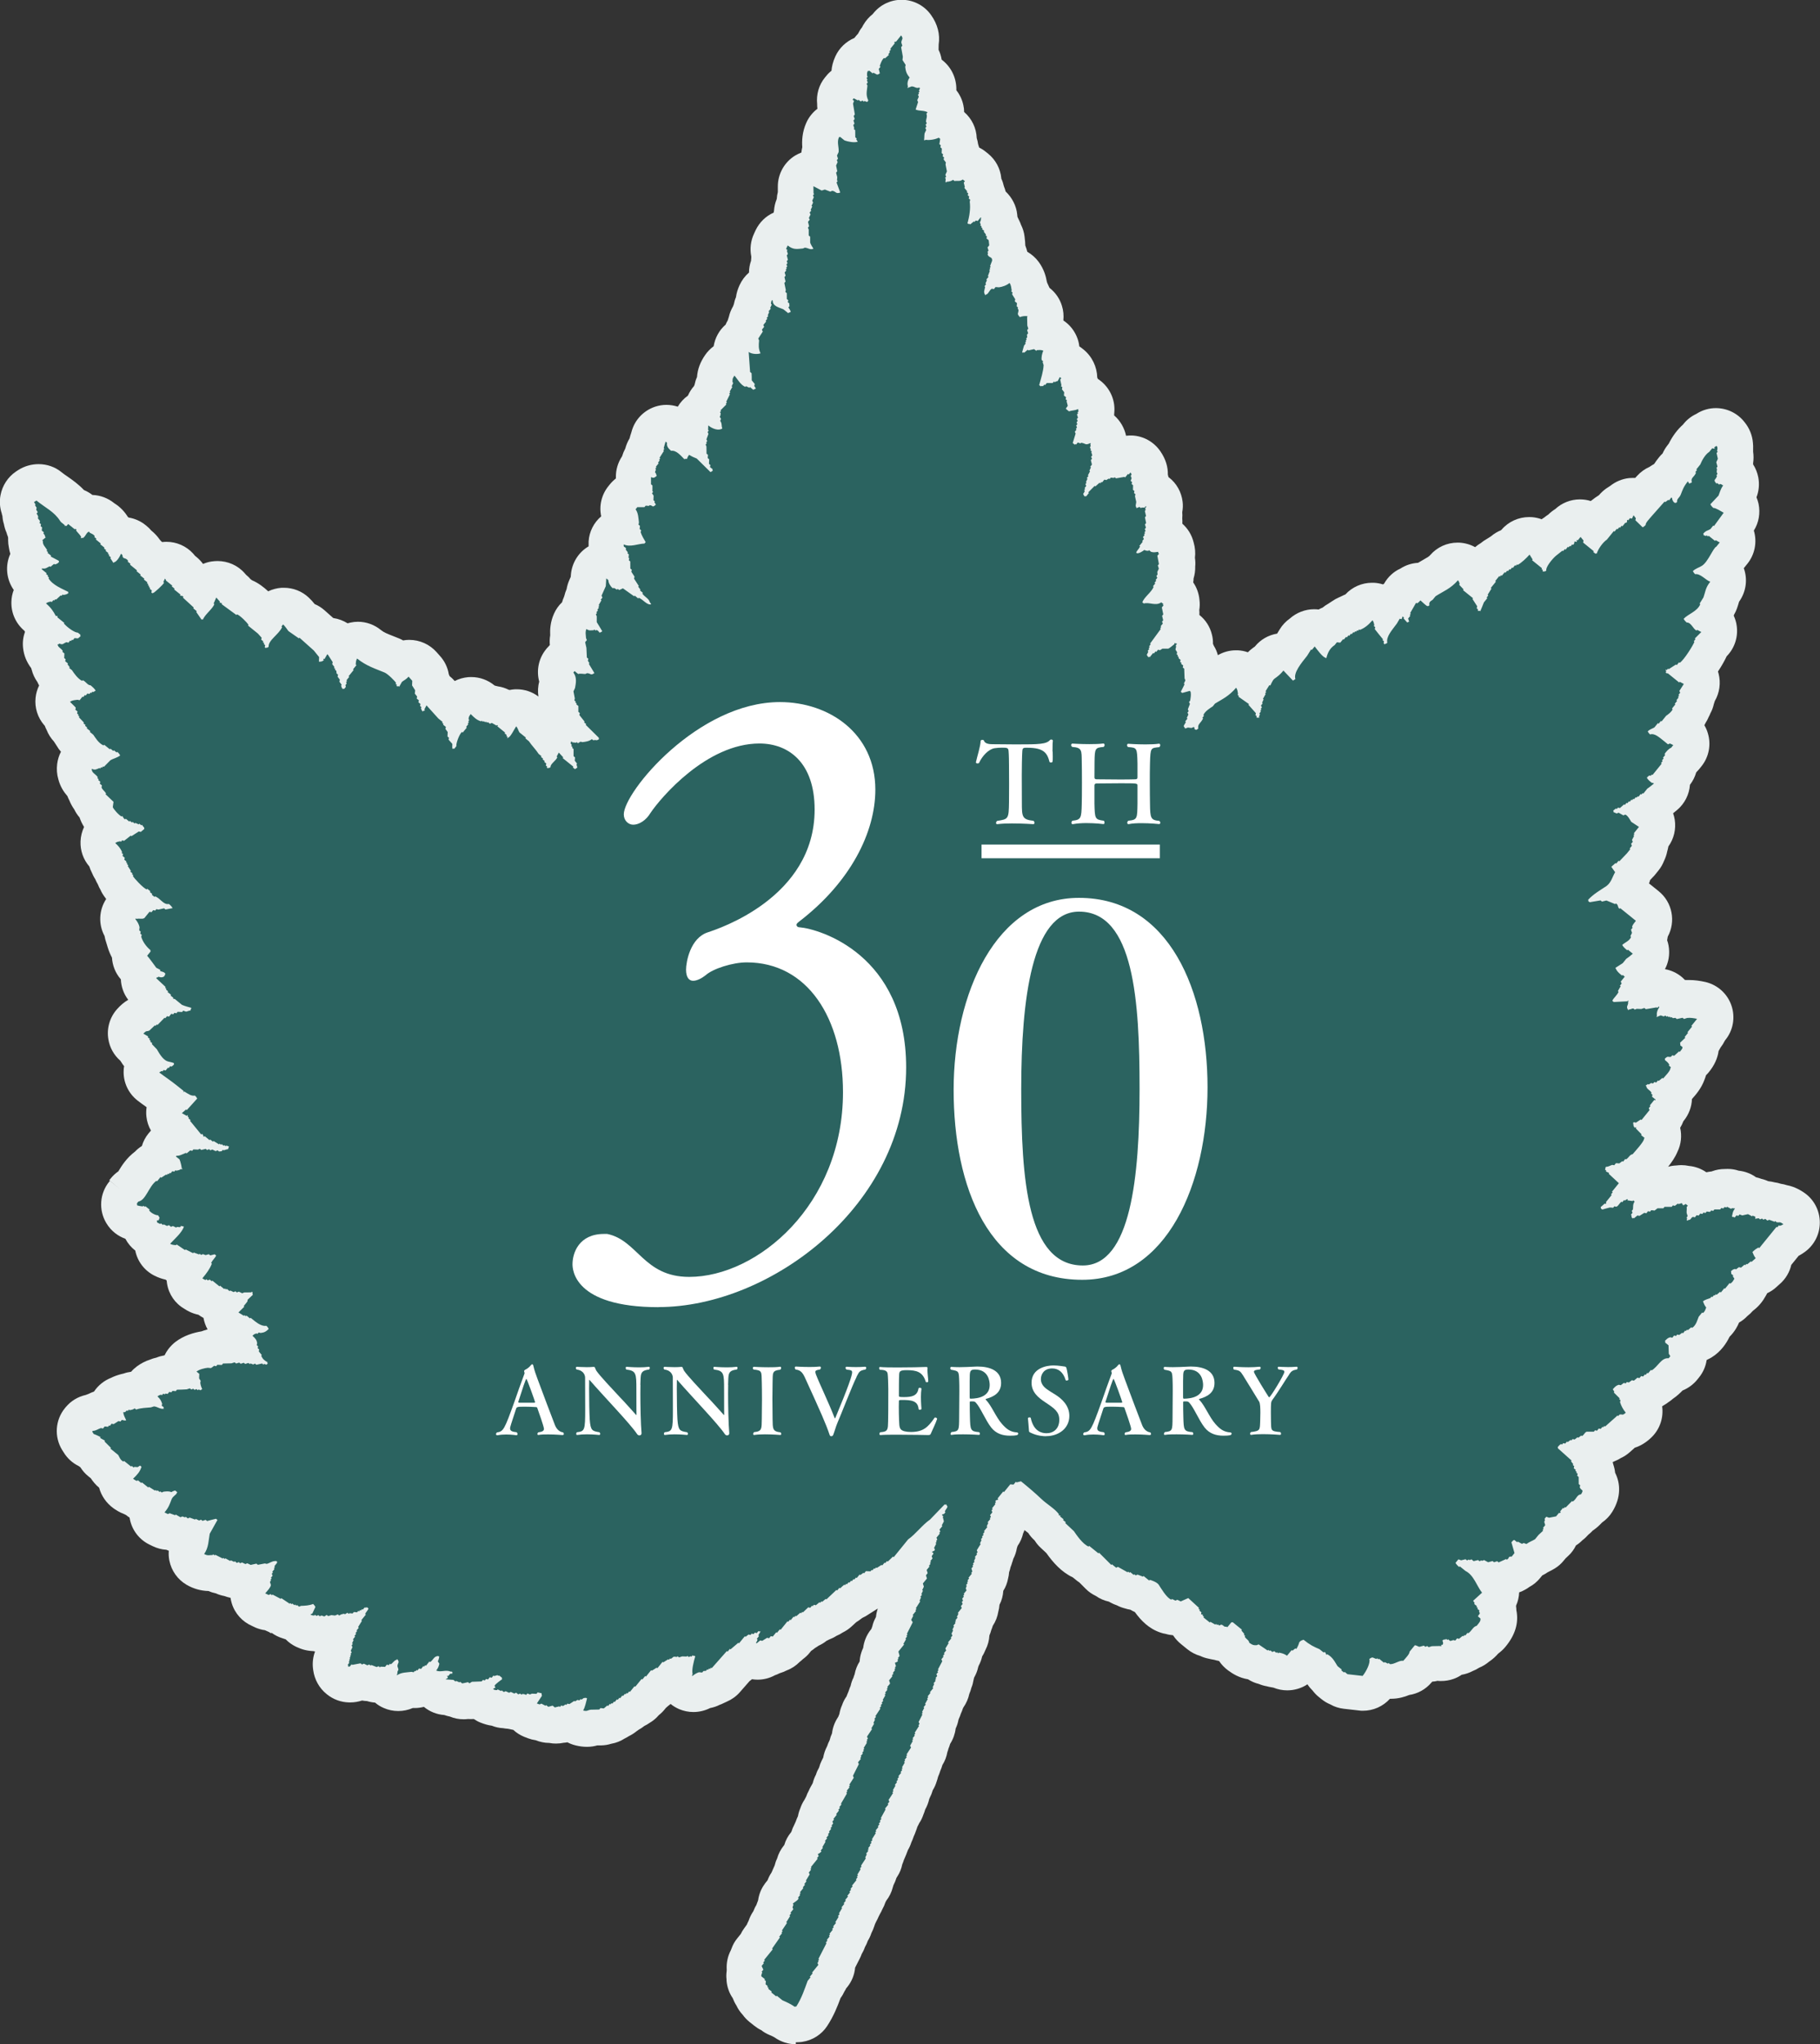 <?xml version="1.0" encoding="UTF-8"?>
<svg id="_レイヤー_2" data-name="レイヤー 2" xmlns="http://www.w3.org/2000/svg" width="200.85" height="225.54" viewBox="0 0 200.85 225.54">
  <rect x="0" y="0" width="200.85" height="225.54" fill="#333333" stroke="none"/>
  <defs>
    <style>
      .cls-1 {
        fill: #2b6360;
      }

      .cls-1, .cls-2 {
        fill-rule: evenodd;
      }

      .cls-3 {
        fill: #fff;
      }

      .cls-2 {
        fill: #eaefef;
      }
    </style>
  </defs>
  <g id="_レイヤー_1-2" data-name="レイヤー 1">
    <g>
      <path class="cls-2" d="M87.83,225.54c-.82,0-1.64-.25-2.35-.75-.11-.08-.46-.23-.58-.28-.32-.13-.62-.31-.89-.52-.27-.13-.53-.3-.77-.49l-.54-.43c-.28-.23-.53-.49-.73-.77-.29-.31-.53-.66-.7-1.03-.17-.26-.3-.53-.41-.82-.39-.56-.62-1.22-.68-1.92v-.14c-.04-.3-.03-.6.01-.9,0-.05,0-.11.01-.16-.05-.74.1-1.49.45-2.15.03-.07.05-.13.08-.2.14-.4.35-.78.63-1.12l.38-.47c.1-.2.21-.4.35-.59.11-.15.22-.31.33-.46.06-.14.12-.28.19-.41.12-.36.29-.71.51-1.04,0,0,.01-.02.02-.03.09-.23.19-.46.33-.68.02-.07.05-.14.08-.22.03-.1.07-.2.11-.29.03-.22.08-.45.15-.67.21-.66.56-1.16.89-1.54.11-.29.25-.58.43-.84.02-.05.05-.1.07-.15.04-.11.09-.21.14-.32.04-.11.1-.23.15-.34.06-.26.15-.52.27-.76.14-.51.39-.99.74-1.43l.05-.06c.15-.52.41-1,.76-1.42.01-.03.03-.05.04-.08.07-.24.17-.47.29-.7.05-.11.1-.22.15-.33.02-.05.04-.1.06-.15.06-.17.13-.34.21-.5.05-.3.14-.59.26-.87.11-.33.26-.64.46-.94.06-.12.12-.24.19-.36.07-.22.17-.43.28-.63.06-.15.14-.3.22-.45.07-.13.15-.26.22-.39.08-.33.2-.65.36-.95.08-.27.2-.53.34-.77.07-.26.16-.51.28-.75l.18-.36c.07-.43.22-.85.43-1.25.07-.23.17-.45.28-.67.06-.26.15-.51.26-.75.07-.6.28-1.19.62-1.72l.07-.11c.04-.1.08-.2.12-.3.06-.34.16-.68.31-1.01.1-.29.23-.56.41-.83.03-.05.07-.1.1-.15v-.04c.06-.16.12-.31.19-.46.02-.06.04-.12.06-.17.05-.15.1-.3.17-.44.07-.32.17-.63.32-.92.03-.12.07-.23.12-.35.1-.51.28-1,.56-1.43,0,0,0-.01,0-.02.02-.32.08-.64.18-.95.04-.14.11-.32.21-.53.09-.73.38-1.44.86-2.03l.05-.07c.03-.09.06-.19.1-.28.07-.3.17-.59.32-.87l.08-.16c.03-.32.1-.63.2-.93-.07.05-.15.09-.22.14-.09.06-.18.12-.27.17-.1.07-.2.13-.3.19-.08.06-.17.11-.25.16-.2.14-.41.26-.64.36-.06.04-.11.08-.17.12-.17.14-.35.26-.53.37-.16.15-.32.3-.49.45-.3.28-.64.51-.99.68-.22.15-.45.27-.69.37-.26.17-.55.31-.84.42-.08.05-.17.09-.26.13-.27.22-.57.4-.88.54-.13.09-.26.18-.4.26-.14.12-.28.22-.43.32l-.16.2c-.22.28-.48.51-.75.71-.11.11-.23.21-.35.3-.4.41-.88.73-1.41.93-.26.13-.52.24-.8.32-.17.09-.34.16-.52.22-.6.33-1.26.49-1.92.49-.2,0-.41-.02-.61-.05-.09.08-.18.15-.28.22l-1.06,1.21c-.4.46-.89.8-1.41,1.03-.09.05-.18.09-.28.13-.06.03-.12.05-.17.08-.12.06-.23.11-.36.15-.33.17-.69.29-1.06.36-.58.29-1.21.44-1.85.44-.54,0-1.07-.11-1.57-.32-.34-.15-.66-.34-.94-.57-.09.08-.18.15-.28.22-.08.07-.16.14-.24.21l-.14.17c-.19.24-.41.45-.64.63-.29.34-.63.63-1.01.85-.19.13-.38.25-.58.34-.21.17-.43.31-.66.44-.07.05-.14.11-.21.15-.26.21-.54.39-.83.53-.15.1-.32.19-.48.27-.45.29-.95.49-1.48.58-.35.11-.71.17-1.08.18h-.46c-.31.09-.69.16-1.14.16-.41,0-.82-.05-1.26-.16-.32-.08-.62-.19-.9-.34-.09.02-.18.03-.27.04-.04,0-.09,0-.13.01-.29.06-.57.09-.86.09-.25,0-.5-.02-.75-.07-.51,0-1.02-.11-1.5-.3-.28-.04-.56-.11-.83-.21-.19-.07-.32-.12-.44-.17-.44-.18-.85-.44-1.19-.76-.14-.02-.28-.06-.42-.09-.05,0-.11-.02-.16-.03-.19-.01-.37-.04-.56-.07-.42-.02-.84-.11-1.23-.27-.43-.06-.82-.17-1.29-.36-.25-.1-.48-.23-.7-.38-.11,0-.23.01-.34.01-.1,0-.2,0-.3-.01-.16.02-.33.03-.49.03-.52,0-1.03-.1-1.51-.3-.21-.04-.42-.1-.62-.17-.84-.06-1.62-.38-2.25-.9-.32.08-.66.13-1,.13-.08,0-.15,0-.23,0-.51.22-1.05.33-1.6.33s-1.09-.11-1.61-.34c-.35-.15-.67-.35-.95-.59-.3-.02-.6-.08-.89-.17-.18,0-.36-.03-.54-.06-.41.13-.85.21-1.27.21-.06,0-.12,0-.18,0-.88-.02-1.74-.33-2.45-.91-.84-.67-1.35-1.63-1.49-2.63-.01-.08-.02-.15-.03-.23-.07-.63.01-1.26.23-1.85-.06-.01-.13-.02-.19-.04-.69-.03-1.24-.17-1.88-.47-.44-.21-.84-.49-1.17-.83-.11-.03-.22-.07-.33-.11-.43-.13-.84-.33-1.21-.6h-.05s-.04.04-.04.04c-.07-.05-.15-.1-.22-.14-.13-.05-.26-.11-.38-.17-.02-.01-.04-.02-.07-.03-.18-.02-.36-.06-.53-.11-.4-.11-.7-.26-.89-.36-1.06-.46-1.89-1.37-2.23-2.49-.06-.2-.11-.41-.14-.61-.23-.05-.47-.12-.69-.2-.31-.06-.63-.15-.92-.29-.28-.06-.55-.14-.81-.26-.86-.02-1.67-.25-2.43-.69-.99-.58-1.68-1.56-1.9-2.68-.07-.36-.09-.71-.06-1.07-.09-.03-.18-.07-.27-.11-.52-.03-1.03-.17-1.51-.4l-.37-.18c-1.1-.54-1.89-1.56-2.14-2.76-.01-.07-.03-.14-.04-.21-.13-.08-.25-.17-.37-.27l-.03-.02c-.06-.03-.12-.06-.18-.09-.59-.22-.98-.5-1.21-.66-.76-.55-1.33-1.36-1.57-2.26-.41-.34-.7-.71-.91-1.03l-.29-.24c-.35-.28-.63-.61-.86-.97l-.03-.03c-.06-.04-.11-.08-.17-.12-.68-.33-1.26-.86-1.66-1.52l-.16-.25c-.89-1.45-.77-3.3.31-4.62.01-.01.09-.11.1-.12.57-.68,1.34-1.14,2.19-1.33.12-.05.24-.1.36-.14.18-.09.37-.17.56-.24.46-.69,1.13-1.22,1.9-1.52.07-.03.14-.07.21-.1.19-.08.38-.15.57-.21.19-.06.38-.11.57-.15.27-.1.55-.16.84-.2.19-.22.41-.42.65-.6.47-.34.91-.57,1.41-.73.24-.1.48-.18.73-.23.27-.11.55-.19.84-.24.02,0,.07-.02.07-.02.27-.57.68-1.07,1.19-1.47.94-.72,2.04-1.03,2.89-1.17.15-.06.3-.11.46-.15.07-.02.14-.05.2-.07-.22-.39-.37-.82-.45-1.26-.19-.1-.38-.22-.56-.35-.71-.15-1.21-.43-1.54-.65-1.03-.59-1.72-1.59-1.92-2.76-.02-.13-.04-.25-.05-.38-.04-.03-.13-.09-.13-.09-.37-.08-.77-.21-1.21-.43-1.1-.55-1.88-1.57-2.12-2.77-.45-.35-.82-.79-1.09-1.3-.73-.27-1.54-.78-2.11-1.74-.86-1.44-.73-3.27.33-4.57,0,0,.06-.08.07-.08l1.11.9s0,0,0,0l-1.18-.97.17-.21c.24-.3.52-.56.83-.77.37-.62.91-1.48,1.84-2.18.23-.24.48-.45.76-.62.15-.51.4-.99.75-1.41.08-.1.16-.19.25-.29-.27-.47-.44-.99-.5-1.54-.04-.35-.03-.7.02-1.04-.03-.02-.05-.04-.08-.06-.32-.23-.62-.44-.9-.66-1.04-.8-1.62-2.06-1.55-3.36,0-.15.02-.3.05-.44-.12-.15-.23-.3-.32-.46-.04-.05-.07-.11-.11-.16-.69-.6-1.16-1.43-1.31-2.36-.2-1.19.15-2.41.96-3.32.38-.43.79-.77,1.23-1.03-.51-.67-.78-1.46-.81-2.26,0,0-.01-.02-.02-.02-.59-.68-.91-1.52-.96-2.37-.19-.36-.35-.74-.47-1.13-.02-.07-.04-.13-.06-.2-.04-.12-.08-.24-.11-.36-.08-.23-.14-.46-.18-.7-.69-1.28-.63-2.85.18-4.08-.19-.25-.33-.45-.41-.59-.08-.13-.15-.27-.21-.41-.12-.2-.22-.41-.3-.62-.1-.17-.19-.34-.26-.51,0-.02-.01-.03-.02-.05-.16-.24-.28-.49-.39-.75-.11-.21-.2-.43-.27-.66-.66-.76-1.01-1.75-.97-2.77.02-.56.16-1.1.39-1.59-.21-.33-.38-.69-.5-1.05-.24-.27-.43-.57-.58-.88-.19-.27-.39-.61-.55-1.01-.08-.14-.14-.29-.2-.44,0-.02-.02-.03-.03-.05-.37-.42-.77-1.02-.98-1.83-.16-.54-.2-1.12-.13-1.68.06-.48.2-.94.42-1.36-.18-.2-.33-.41-.46-.64-.05-.07-.1-.15-.15-.23-.06-.08-.12-.17-.17-.26-.35-.38-.62-.81-.8-1.27-.07-.14-.14-.28-.19-.42,0-.02-.02-.04-.03-.06-.02-.02-.04-.04-.05-.05-.72-.83-1.07-1.93-.95-3.03.05-.47.18-.93.39-1.35-.07-.12-.13-.25-.19-.38-.29-.41-.51-.87-.63-1.35-.02-.06-.04-.13-.06-.19-.5-.66-.8-1.39-.89-2.21-.07-.61,0-1.21.21-1.78h0s-.04-.09-.07-.13c-.94-.79-1.47-1.96-1.43-3.19.01-.46.1-.9.26-1.31-.82-1.16-.97-2.68-.38-3.98-.07-.22-.12-.46-.16-.72-.05-.25-.08-.5-.08-.76,0-.09,0-.18,0-.28-.01-.05-.02-.1-.03-.15-.06-.14-.11-.29-.15-.44-.14-.31-.23-.63-.29-.95-.09-.28-.14-.57-.16-.87-.03-.1-.06-.2-.08-.31-.21-.64-.26-1.33-.13-2,.2-1.05.81-2,1.7-2.6l.26-.17c.67-.43,1.46-.65,2.24-.65.9,0,1.8.29,2.52.88.22.18.44.33.66.48.53.37,1.19.83,1.83,1.5.33.14.65.32.93.54.89.03,1.73.36,2.4.9.43.27.97.7,1.42,1.38.02.03.04.06.06.1.04.03.07.07.11.11.68.11,1.33.39,1.88.84,0,0,.08.07.09.07.2.16.38.34.54.53.35.28.65.6.92.98.01.02.02.04.04.05.03.04.07.08.1.12,0,0,.12.1.14.12.16-.02.31-.03.47-.03,1.11,0,2.18.46,2.94,1.29.07.08.14.16.21.25l.17.14c.27.22.51.48.72.76.3-.13.61-.22.94-.27.22-.03.43-.05.65-.05,1.14,0,2.24.47,3,1.34l.17.19c.17.14.34.3.48.47.06.04.12.09.18.13.66.28,1.27.74,1.77,1.21.46-.22.95-.35,1.47-.39.09,0,.18,0,.27,0,1.01,0,1.99.38,2.73,1.08.25.23.47.48.66.72.39.16.75.39,1.07.67.33.29.65.58.98.87.56.08,1.1.28,1.58.58.1-.03.21-.06.32-.08.27-.06.55-.09.82-.09.92,0,1.82.32,2.55.92.3.25.7.41,1.39.68.22.09.44.17.65.26.13.06.27.12.4.2.21-.04.43-.06.65-.06h.04c1.15,0,2.25.5,3.01,1.36l.39.44c.5.56.83,1.25.95,1.99.03.07.06.14.09.21.18.14.35.3.51.48l.05.06c.46-.24.97-.38,1.5-.43.11,0,.22-.01.33-.01.94,0,1.85.33,2.58.94.04,0,.08.02.11.03.09.02.17.04.26.06.4.06.79.18,1.15.36.04.01.08.02.12.04.2-.04.41-.07.62-.08.06,0,.12,0,.18,0,.87,0,1.71.28,2.39.8-.08-.55-.06-1.11.09-1.64-.33-1.21-.08-2.55.75-3.57l.07-.09c.11-.13.23-.26.35-.38-.03-.36-.02-.72.04-1.07-.03-.59,0-1.46.42-2.39.21-.48.52-.91.89-1.26.05-.19.12-.38.2-.56.02-.05.03-.1.05-.14.06-.25.14-.5.25-.75.06-.34.16-.68.3-1,.05-.12.11-.24.16-.36,0-.06,0-.12.01-.17.09-1.33.83-2.53,1.96-3.19,0-.18,0-.36,0-.55.07-1.08.58-2.07,1.39-2.76-.25-1.16.03-2.4.82-3.36l.12-.15c.2-.25.43-.47.68-.67,0-.04,0-.08,0-.11-.02-.84.23-1.65.68-2.33.09-.3.21-.59.36-.87.1-.38.26-.76.47-1.11.05-.21.11-.41.18-.61l.03-.1c.34-1.32,1.33-2.36,2.62-2.79.4-.13.82-.2,1.23-.2s.85.07,1.26.2c.28-.48.66-.89,1.12-1.22.17-.38.39-.74.67-1.05,0,0,.06-.13.06-.14.06-.29.14-.58.27-.85.07-.89.35-1.64.9-2.44.26-.38.58-.7.94-.97.15-.92.61-1.77,1.32-2.38.06-.16.14-.31.23-.46.04-.14.08-.27.13-.41.09-.4.25-.79.46-1.15.03-.08.06-.16.09-.24.05-.26.12-.52.23-.76.06-.46.19-.88.4-1.34.25-.54.6-1.01,1.04-1.39,0-.45.08-.89.23-1.31,0-.09,0-.18.02-.27,0-.07,0-.13,0-.2-.17-.83-.07-1.71.31-2.52l.18-.39c.42-.86,1.12-1.54,1.98-1.92,0-.01.03-.15.04-.21.03-.43.12-.85.29-1.26,0-.03.01-.06.02-.09.01-.24.05-.47.11-.7,0,0,0-.4,0-.59-.01-1.41.72-2.72,1.92-3.45.22-.13.45-.24.68-.33.02-.2.05-.4.1-.59-.05-.65-.03-1.64.45-2.71.28-.62.71-1.14,1.22-1.53-.02-.14-.03-.28-.03-.42,0-.03,0-.06,0-.09-.11-1.06.19-2.12.87-2.95l.11-.13c.18-.23.38-.43.6-.6.04-.45.15-.98.43-1.59.42-.92,1.18-1.64,2.1-2.03.12-.16.26-.32.4-.47.12-.24.26-.48.44-.7.04-.09.09-.17.14-.26.28-.48.64-.89,1.05-1.21l.07-.09c.76-.94,1.9-1.48,3.1-1.48.04,0,.08,0,.13,0,1.25.04,2.41.66,3.13,1.68.73,1.02,1.01,2.15.84,3.26,0,.18,0,.36-.01.54,0,.01,0,.03,0,.04.17.34.28.71.34,1.08.04.03.07.06.11.09,1.01.81,1.55,2.04,1.51,3.29.37.47.64,1.02.77,1.63.06.25.09.51.09.77.85.73,1.35,1.78,1.39,2.88.07.21.12.44.15.66.02.06.03.11.05.17.03.07.05.14.07.21.26.13.51.29.74.48l.25.2c.82.67,1.35,1.64,1.45,2.7,0,.01,0,.03,0,.04.13.27.22.56.29.86.08.19.14.38.19.57.71.67,1.19,1.59,1.28,2.56,0,.07.01.14.02.22.02.04.04.09.06.14.05.1.1.21.15.31.07.14.13.28.18.43.21.42.35.87.4,1.33l.06.57c.01.13.02.27.02.4.09.22.16.46.22.69.48.28.91.65,1.25,1.11.61.83.81,1.64.9,2.16.02.06.04.12.05.17.07.13.12.26.18.39.03.05.05.11.08.16.64.5,1.12,1.18,1.36,1.97.17.53.21,1.08.16,1.62.73.48,1.28,1.19,1.57,2.02.1.28.16.56.19.84.13.08.25.17.37.27l.09.07c.96.78,1.49,1.93,1.52,3.09.02.05.04.1.06.15.09.06.17.12.25.18.03.02.13.1.15.12,1.05.88,1.54,2.18,1.42,3.44,0,.1-.01.19-.02.29.69.6,1.14,1.4,1.32,2.25.16-.02.32-.03.48-.03.05,0,.11,0,.16,0,1.27.05,2.43.7,3.15,1.75.61.89.84,1.76.82,2.56.03.09.05.19.07.28.01,0,.02.02.04.03.86.66,1.39,1.62,1.52,2.69.05.39.03.77-.04,1.15.02.23.02.46,0,.69.02.19.02.39.01.58.61.54,1.05,1.25,1.25,2.08.16.55.21,1.13.14,1.69.05.32.06.64.03.96.01.45-.05.89-.18,1.32,0,.15-.02.29-.04.43.4.58.63,1.25.69,1.93.05.37.04.75-.02,1.12.02.18.02.36.01.54.68.54,1.17,1.29,1.38,2.15.09.34.13.69.12,1.03.04.08.07.16.1.23.2.32.35.67.44,1.03.6-.35,1.29-.54,2-.54.06,0,.12,0,.19,0,.39.02.76.09,1.12.22.16-.16.35-.33.56-.48.08-.06.14-.1.21-.15.62-.77,1.5-1.27,2.46-1.43,0,0,.19-.31.28-.46.29-.48.68-.89,1.12-1.2.73-.65,1.69-1.03,2.68-1.03h0c.17,0,.34.01.5.03.14-.08.29-.15.44-.21.18-.15.38-.29.58-.4.06-.04.13-.09.2-.13.1-.07.19-.13.29-.19.23-.16.47-.29.72-.4.07-.03.35-.16.43-.2.09-.05.19-.09.29-.13.76-.82,1.82-1.29,2.94-1.29.07,0,.14,0,.22,0,.34.02.68.08.99.18.04-.02.07-.04.11-.06l.03-.05c.42-.73,1.04-1.3,1.79-1.64.59-.38,1.26-.59,1.94-.63.2-.12.4-.23.6-.35.49-.28.61-.35.74-.5.76-.88,1.86-1.38,3.02-1.38.05,0,.11,0,.16,0,.63.03,1.24.2,1.78.5.2-.17.41-.32.63-.45.2-.17.41-.31.62-.43.07-.04.14-.09.21-.13.09-.06.18-.12.27-.17.02-.01.03-.02.05-.04.32-.27.69-.49,1.08-.65.02-.03.05-.05.07-.07.76-.88,1.87-1.38,3.03-1.38.1,0,.21,0,.32.01.37.03.72.11,1.06.23.05-.04.26-.17.3-.2.14-.12.29-.22.44-.32.23-.23.49-.43.76-.6.73-.68,1.71-1.07,2.72-1.07h0c.41,0,.82.06,1.2.18.08-.06.15-.12.23-.17.17-.14.36-.27.55-.39.04-.03.08-.05.12-.08.23-.27.49-.51.79-.73.08-.05.38-.25.46-.3.59-.47,1.32-.78,2.09-.86.14-.01.28-.02.42-.02.08,0,.17,0,.25,0l.2-.22c.4-.44.87-.77,1.38-1,.16-.11.33-.22.5-.31.15-.23.33-.48.55-.75.12-.15.25-.29.39-.42.14-.32.32-.62.54-.9l.14-.18c.43-.86.96-1.56,1.58-2.11l.05-.07c.38-.47.86-.84,1.39-1.09l.05-.03c.66-.42,1.4-.62,2.13-.62,1.21,0,2.4.55,3.18,1.57.52.64.85,1.45.91,2.28.02.22.03.42.02.59,0,.12,0,.25,0,.37.06.42.06.84,0,1.26,0,.05,0,.09,0,.14.28.43.47.92.57,1.43.14.74.07,1.51-.2,2.2.1.23.17.47.23.72.21,1.02.03,2.08-.52,2.95.38,1.27.11,2.64-.72,3.67,0,0-.39.48-.39.48.02.07.05.14.07.21.36,1.2.13,2.48-.59,3.49-.07.24-.14.49-.24.76-.08.23-.19.45-.31.66-.01.04-.03.08-.04.12.16.35.28.73.33,1.13.17,1.23-.24,2.47-1.11,3.35-.19.41-.53,1.04-.96,1.68.03.08.05.16.07.24.26,1.02.11,2.11-.42,3.02-.03.12-.07.24-.11.35-.08.35-.2.69-.38,1.01-.05.13-.11.27-.18.39-.1.24-.22.46-.36.68-.04.08-.08.16-.12.24.16.27.29.56.38.87.39,1.27.12,2.65-.72,3.68l-.25.31c-.1.12-.2.23-.31.34,0,0,0,0,0,0-.14.49-.37.95-.69,1.37-.08,1.07-.58,2.07-1.42,2.78-.09.08-.26.21-.44.36.08.23.14.47.18.71.16,1.04-.09,2.1-.7,2.95-.03.18-.08.37-.13.55-.07.36-.19.71-.35,1.04-.15.38-.35.74-.62,1.07l-.38.47c-.06.07-.12.15-.19.21-.11.12-.23.25-.35.37-.03.13-.07.25-.12.37l1.07.86c1.52,1.23,1.9,3.35,1,5.01-.02.13-.04.27-.07.4.14.38.21.79.22,1.21.02.7-.14,1.38-.46,1.98.67.12,1.31.41,1.84.85.13.11.25.22.36.34.05,0,.09,0,.14.01.11,0,.23,0,.35,0,.57,0,1.17.08,1.79.22,1.34.32,2.42,1.3,2.86,2.6.44,1.3.19,2.74-.68,3.8l-.05.07c-.13.26-.29.52-.47.75-.07.13-.14.26-.22.39-.1.73-.42,1.56-1.14,2.41-.08.09-.16.18-.25.27-.05.17-.11.35-.18.52-.35.95-.96,1.64-1.37,2.1-.03.87-.35,1.71-.9,2.39l-.05.06c-.09.25-.21.49-.35.72.2.88.11,1.83-.31,2.67-.25.6-.63,1.14-1.02,1.63.29-.08.6-.13.9-.14.18-.02.37-.04.55-.04.29,0,.57.03.85.09.68.06,1.34.3,1.92.7.18-.04.37-.07.56-.09.03,0,.06-.02.09-.03.44-.16.9-.24,1.37-.24.11,0,.22-.01.32-.01.42,0,.84.06,1.24.2.01,0,.02,0,.03,0,.69.08,1.33.33,1.87.72.19.04.38.1.57.17.17.04.34.09.5.15.13.05.22.08.3.12h.03c.22.03.44.06.65.12.23.03.46.08.69.16.22.03.44.08.65.15.96.18,1.63.64,1.92.83,1.07.73,1.71,1.94,1.73,3.24.02,1.3-.59,2.52-1.64,3.29-.24.17-.47.32-.7.44l-.81,1c-.18.79-.61,1.54-1.27,2.11l-.4.36c-.29.27-.62.48-.96.64,0,0-.02.01-.03.02-.05.11-.11.21-.17.31-.25.45-.65,1.06-1.41,1.63-.18.21-.38.4-.59.56-.28.29-.59.54-.93.73-.16.39-.47.99-1.05,1.57-.35.72-.94,1.63-1.99,2.28-.14.08-.28.16-.42.22-.04.02-.08.05-.12.07-.1.7-.39,1.37-.86,1.94l-.16.2c-.44.55-1.01.96-1.64,1.22-.27.28-.62.61-1.06.91-.16.14-.32.26-.49.37-.14.11-.28.21-.43.29-.09.06-.18.12-.27.17.17,1.23-.23,2.52-1.19,3.44-.56.54-1.17.92-1.83,1.13,0,0-.56.5-.56.5-.31.27-.64.49-1,.65-.21.14-.44.25-.67.34-.07.04-.14.07-.21.1.03.09.05.17.07.26.1.3.17.6.2.91.6,1.18.67,2.71-.3,4.29-.3.49-.69.89-1.15,1.21-.23.25-.53.54-.91.81-.04.03-.08.06-.12.08l-.11.12c-.11.11-.23.22-.35.31-.2.23-.42.44-.66.62-.22.22-.46.42-.72.58-.21.43-.49.82-.84,1.14l-.3.28-.21.25c-.27.34-.6.63-.97.86-.23.14-.49.28-.76.41l-.04.02c-.19.13-.39.25-.6.35l-.23.28c-.33.41-.74.75-1.19.99-.15.11-.31.22-.49.31-.21.12-.42.22-.64.29-.02.5-.13,1-.34,1.46,0,.04,0,.08,0,.12.02.13.03.25.03.38.29,1.4-.13,2.78-1.25,4.1-.22.26-.48.49-.76.7-.24.28-.57.6-1.02.9-.32.27-.68.49-1.07.65-.23.15-.47.27-.72.37-.38.2-.79.34-1.21.41-.28.19-.59.35-.91.46-.45.16-.91.23-1.37.23-.13,0-.26,0-.39-.02-.19.05-.38.08-.58.09,0,0-.1.11-.1.11-.63.74-1.5,1.22-2.44,1.36-.49.2-1.17.42-2.02.42-.03,0-.07,0-.11,0-.76.84-1.84,1.32-2.97,1.32-.15,0-.31,0-.46-.03l-1.67-.19c-.52-.06-1.03-.22-1.48-.48-.34-.14-.66-.33-.96-.57l-.31-.25c-.25-.2-.47-.43-.67-.69-.21-.21-.41-.44-.57-.69,0,0,0-.01-.01-.02-.66.44-1.44.67-2.23.67-.52,0-1.04-.1-1.53-.3-.09-.01-.18-.03-.27-.05-.16-.02-.31-.06-.46-.1-.3-.05-.6-.14-.89-.26-.41-.1-.81-.27-1.18-.51-.97-.16-1.67-.59-2.2-.98-.39-.29-.73-.64-.99-1.03-.05-.01-.09-.02-.14-.04-.12-.02-.24-.05-.36-.09-.14-.02-.28-.05-.42-.08-.09-.02-.18-.04-.26-.06-.31-.06-.62-.16-.91-.3-.5-.14-.98-.39-1.42-.74l-.7-.57c-.32-.26-.6-.56-.82-.89-.02-.02-.04-.05-.06-.08-.27-.02-.55-.07-.81-.15-.2-.03-.4-.08-.59-.15-1.27-.43-2.13-1.32-2.81-2.26-.17-.08-.34-.16-.5-.26-.2-.03-.4-.08-.59-.14-.31-.08-.61-.19-.89-.34-.24-.08-.48-.18-.71-.31l-.18-.1c-.51-.11-1-.32-1.44-.63-.4-.19-.77-.44-1.09-.76,0,0-.58-.58-.74-.74-.13-.08-.26-.17-.38-.28l-.32-.26c-1.27-.6-2.19-1.65-2.92-2.68-.21-.2-.42-.4-.63-.59-.25-.23-.46-.48-.63-.75-.02-.02-.04-.04-.05-.07-.27-.24-.51-.52-.7-.82-.04-.03-.31-.23-.41-.31-.04.12-.1.25-.15.36-.11.47-.3.93-.59,1.35,0,.01-.01.02-.02.03-.02.08-.05.17-.08.25-.07.41-.2.81-.4,1.19-.03.14-.08.28-.13.42-.05.17-.1.33-.17.49-.04.19-.09.38-.16.56,0,0,0,.01,0,.02-.02.23-.05.45-.11.67-.09.47-.26.94-.53,1.36-.03.53-.17,1.06-.42,1.54-.02.26-.06.51-.13.76-.09.55-.29,1.08-.61,1.56-.05.16-.1.32-.17.48-.05.2-.12.39-.2.58-.03.54-.17,1.08-.43,1.58-.1.25-.22.5-.37.73-.08.36-.21.71-.39,1.04-.02.05-.03.1-.05.15-.08.37-.22.74-.41,1.08-.01.02-.02.04-.04.07-.02.08-.04.17-.06.25-.05.3-.12.59-.24.87-.06.23-.13.46-.23.68-.11.52-.33,1.03-.65,1.49-.02.03-.03.06-.05.09-.06.2-.14.4-.23.59-.06.2-.14.4-.23.59-.01.03-.02.05-.03.08-.06.34-.17.67-.32.99,0,0,0,.01,0,.02-.07.57-.27,1.13-.59,1.64l-.02.04c-.05.18-.11.35-.18.51-.03.13-.07.26-.12.38-.09.5-.27.99-.55,1.43-.06.22-.14.44-.24.66-.06.2-.13.4-.22.59,0,.02-.01.04-.02.06-.04.17-.09.33-.15.5-.1.33-.24.66-.43.96-.01.03-.02.06-.03.09-.07.25-.17.49-.29.72-.02.05-.04.11-.07.16-.09.4-.24.8-.45,1.17-.05.18-.11.36-.19.54-.11.33-.26.66-.46.95-.03.06-.06.12-.09.18l-.12.23c-.05.18-.12.36-.19.54-.05.16-.12.32-.19.47,0,.02-.02.04-.03.07-.07.22-.16.44-.26.65-.09.29-.22.58-.38.85-.03.08-.05.15-.09.23-.05.16-.12.32-.19.48-.05.13-.1.25-.16.37-.05.17-.11.33-.18.49-.09.46-.27.92-.54,1.33l-.1.16c-.08.27-.19.54-.33.8,0,.02-.06.2-.08.27-.13.51-.37,1-.71,1.44-.03.06-.06.11-.09.17-.09.27-.21.54-.35.79-.07.17-.16.34-.26.51-.04.09-.09.19-.14.28-.08.19-.17.37-.27.55-.04.09-.09.18-.13.27-.03.09-.06.17-.09.26-.08.26-.19.51-.32.76-.09.29-.22.57-.39.84-.08.24-.19.48-.32.7-.09.27-.21.52-.36.77-.06.17-.13.34-.22.51-.17.33-.33.65-.5.98-.07.77-.36,1.51-.85,2.12l-.14.17c-.05.11-.11.22-.18.32-.12.26-.26.51-.44.75-.33.9-.75,1.97-1.46,3.06-.62.96-1.63,1.6-2.76,1.77-.1.01-.19.03-.29.03-.14.01-.29.02-.43.02Z"/>
      <path class="cls-1" d="M190.17,53.55c-.3.4-.37.77-.52,1.13-.3.32-.6.64-.9.96.09.15.13.22.33.4.25-.02.86.38,1.14.53-.36.49-.71.98-1.07,1.47l-.08-.06-.31.39c-.32.2-.46.13-.81.52l.08.06-.06.08c.1.04.2.08.3.11l.06-.08.16.13.07-.08c.24.19.47.38.71.57l.06-.08c.2.08.29.19.46.24-.13.16-.26.32-.38.47-.34.13-.9,1.66-1.57,2.1-.31.21-.69.28-1.02.6.09.14.08.17.25.34.58-.1,1.19.68,1.67.83-.55.69-.53,1.12-.75,1.73-.14.23-.28.46-.43.69l.08.06c-.34.82-1.36,1.08-1.84,1.62.09.15.14.22.33.4.52-.02.7.72,1.1.89l.06-.08c.15.08.31.16.46.24-.24.24-.48.48-.72.72l.08.07-.19.23.07.06c-.14.38-1.13,1.99-1.62,2.32l-.08-.06-.25.31-.08-.07c-.26.17-.54.34-.81.52l-.08-.06-.13.16-.08-.06-.06.08.08.06c-.01.07-.03.14-.05.22.17.1.22.05.22.05.42.34.84.68,1.26,1.02l.06-.08c.15.08.31.16.45.24-.16.25-.33.51-.49.77.03.07.06.14.09.2l-.19.23.08.07-.13.16.07.06-.25.31.08.07-.26.32.07.06c-.13.16-.25.31-.38.47l.08.07c-.13.31-.57.62-.72.72l-.51.63-.07-.06-.25.31-.08-.07-.38.47c-.24.16-.47.17-.74.44.08.14.08.17.25.34.52-.16.99.3,1.59.77l.39.32c.07-.03.14-.06.21-.09.08.01.29.15.38.17l-.25.31c-.17.02-.6.45-.72.71l.08.07c-.09.11-.17.21-.25.31l.08.06-.19.24.08.06-.19.23.08.06c-.34.42-.68.84-1.02,1.26l-.08-.06-.13.16-.08-.06c-.16.05-.17.09-.33.25.12.22.28.36.56.58.17-.01.02-.03.23.06-.18.15-.56.46-.74.57l-.44.55-.08-.06-.13.16-.08-.06-.25.31-.08-.06-.13.16-.08-.06-.19.23-.08-.06-.13.16-.08-.06-.19.24-.08-.06-.19.23-.08-.06-.19.24-.08-.07c-.15.13-.3.27-.46.41-.08-.02-.15-.04-.22-.05l-.13.16-.08-.07c-.11.08-.22.17-.33.25l.08.06-.06.08c.13.06.25.12.38.17.07-.03.14-.06.21-.09.18.1.35.2.53.3.07-.03.14-.06.21-.09.28.09.57.66.66.8.28.18.56.37.85.56-.19.24-.38.47-.57.71l.08.06-.12.15.08.06c-.08.16-.16.31-.24.46.04.07.07.14.09.2l-.19.23c.03.07.06.14.09.21-.08.1-.17.21-.25.31l.08.06c-.13.16-.25.31-.38.47-.28.3-.56.58-.84.88l-.08-.07-.26.32-.08-.06c-.15.14-.3.27-.46.41.14.2.28.4.42.6-.28.44-.42,1.15-.98,1.54-.64.43-1.41.86-2,1.5.04.14.02,0,.01.14l.16.13c.4-.07.8-.14,1.2-.2l.16.13c.17-.04.32-.08.49-.12.33.13.65.27.97.4l.06-.08c.34.17.16.44.43.6l.06-.08c.58.47,1.16.94,1.73,1.4-.21.27-.37.45-.43.69l.08.06-.19.23c.04.12.07.24.11.35-.06.12-.12.25-.18.38l.08.07c-.16.44-.72.62-.98.89.13.21.28.36.56.59l.06-.08c.18.15.36.3.55.45-.17.16-.56.46-.73.57-.13.16-.25.31-.38.47-.27.17-.54.34-.81.52.16.36.28.49.74.86l.06-.08.23.19-.44.55c.03.07.06.14.1.21l-.19.24.08.07c-.11.17-.21.35-.31.53l.08.07c-.15.38-.59.71-.69,1l.16.13c.5-.03,1-.06,1.5-.08l.06-.08c.14.04,0,.08.02.14.06.44-.31.47.03.93l.06-.08c.16,0,.36-.13.49-.12l.16.13c.07-.03.14-.06.21-.09.17,0,.34.01.5.02.11-.04.23-.07.35-.11l.16.13c.4-.06.8-.13,1.2-.2l.08.06.13-.16.08.07c-.21.29-.34.69-.26.96l-.06.08.08.07.06-.08c.15,0,.23-.11.35-.11.1.03.2.08.3.11.06-.03.14-.06.2-.09l.16.13.06-.08.16.13.06-.08.16.13.06-.08.16.13.28-.03.16.13c.21-.04.42-.09.63-.14l.16.13c.12-.03.23-.07.35-.11.35-.04.74.02,1.09.1l-.63.78.08.07c-.17.21-.34.42-.51.63l.07.06-.32.39-.06.08.08.07c-.2.19-.39.38-.59.56.06.13.02.24.03.28l.24.19c.04.16-.16.35-.3.54l-.08-.06c-.17.16-.35.32-.53.48-.07-.01-.14-.03-.22-.05l-.13.16c-.34.1-.28-.17-.69.22.03.14.02,0,.02.15.23.18.39.32.48.52l-.06.08.24.19-.06.08c.02.3-.55.86-.81,1.16l-.08-.06c-.13.11-.26.22-.4.33l-.08-.06-.19.23c-.07-.01-.15-.03-.22-.05l-.13.16c-.08-.02-.15-.04-.22-.05-.09.06-.18.12-.27.17l-.07-.06c-.09.06-.18.11-.27.17l.08.07c.05.35.39.39.58.73l-.06.08.16.13c-.01.07-.03.15-.05.22.14.11.26.21.4.32l-.06.08-.08-.06c-.17.21-.34.42-.51.63l.08.06-.19.24c.03.07.06.13.09.2-.3.37-.59.73-.89,1.1l-.08-.06c-.18.12-.36.23-.54.35-.07-.02-.15-.04-.23-.05-.16.12-.03.14-.05.22.01.15.02.28.19.41l.06-.08.08.06-.06.08c.22.22.43.43.64.65l-.06.08.39.32-.06.08c.02.3-.96,1.36-1.26,1.71-.34.06-.4.37-.73.58l-.08-.06-.25.31-.08-.06c-.11.08-.22.17-.34.25-.12-.01-.24-.03-.36-.03l-.19.23c-.08-.02-.15-.03-.22-.04-.27.08-.42.22-.7.21-.08.19-.06.06-.05.22l-.06.08.16.13-.06.08c.12.06.25.12.38.18l-.06.08c.37.35.75.69,1.12,1.04-.25.31-.51.63-.76.94l.08.06-.19.24.08.06c-.21.26-.42.52-.63.78-.01.02.08.11-.05.22l-.08-.06c-.16.13-.31.27-.46.4.03.14.02,0,.02.14l.16.13c.28-.08.55-.16.84-.23.12,0,.24.02.36.03l.13-.16c.07.01.15.03.22.05.26-.1.31-.39.58-.56l.08.06.19-.24.08.06c.09-.06.18-.11.27-.17l.07.06-.06.08c.2.03.39.05.59.08l.06-.08.16.13c-.23.35-.14.57-.19.88l-.13.16c.03.06.06.13.09.2l-.19.23.08.06c0,.2-.05.14.11.35l.07-.08.08.06c.13-.11.26-.22.39-.32.07.01.15.03.22.05.18-.12.36-.23.54-.34.07.01.15.03.22.05l.19-.23c.08.02.15.04.22.05l.13-.16c.12.02.24.02.37.04.11-.08.22-.16.33-.25.22,0,.43,0,.64,0l.13-.16c.27,0,.53,0,.79,0l.13-.16c.07.01.15.04.22.05.11-.08.22-.17.33-.25l.08.06c.12-.04.23-.07.35-.11.06.09.11.18.17.27l.06-.08c.16-.02.03.02.2-.1l.24.19-.13.16c.04.21-.02.43,0,.65.03.12.07.23.11.35l-.13.16.07.06c-.01.07-.03.15-.04.22l.08.07.06-.08c.4-.03.24-.21.54-.35.07.02.14.03.22.05l.19-.24c.07.02.15.03.22.05l.19-.23c.07.01.15.03.22.05l.13-.16c.07.01.15.03.22.05l.13-.16c.13.01.24.02.37.04l.13-.16c.07.01.15.03.22.05l.13-.16c.21,0,.43,0,.64,0l.13-.16c.08.02.15.03.22.05l.13-.16c.07.02.14.03.22.05l.06-.08c.15.08.3.16.46.24l.06-.08c.12,0,.24.02.36.03-.28.36-.26.56-.34.89.19.08.06.07.22.05l.08.07.19-.24c.07.02.14.03.22.05l.13-.16c.1.04.2.07.3.11.21-.04.42-.09.63-.14.15.08.3.15.45.24l.06-.08c.11.04.21.08.3.12,0,.14-.02.14.03.28l.06-.08c.14.02.21-.04.28-.03l.16.13c.07-.03.13-.07.2-.1l.16.13c.07-.03.14-.06.21-.09l.23.19c.07-.03.14-.06.2-.09.2.08.4.15.6.22l.06-.08.16.13c.39.07.28-.11.75.21-.2.14-.23.13-.41.19l-.08-.06-.19.23-.08-.06c-.64.79-1.27,1.57-1.91,2.35l-.08-.07c-.26.14-.43.26-.67.5.11.24.16.43.36.68-.15.13-.31.27-.46.41l-.08-.06c-.13.11-.27.22-.4.33l-.08-.06-.13.16-.08-.07c-.13.11-.26.22-.39.33-.08-.02-.15-.03-.23-.05-.11.08-.22.16-.34.25l-.07-.06c-.22.05-.25.06-.47.26.05.11.02.26.03.28l.23.19-.06.08c.06.1.12.18.18.27-.14.21-.15.34-.45.55l-.08-.07c-.17.21-.34.41-.51.63l-.07-.06c-.12.15-.25.31-.38.47l-.09-.07c-.13.11-.26.22-.39.33l-.08-.07-.13.16-.07-.06-.19.23-.08-.07-.13.16c-.27.12-.54.15-.82.37.1.24.16.44.36.68-.1.2-.11.43-.37.61l-.08-.06c-.13.16-.25.31-.38.47-.12.27-.27.95-.73,1.23l-.09-.07c-.13.11-.26.22-.39.33l-.08-.07-.13.16-.07-.06-.25.31-.08-.07c-.11.09-.22.17-.33.25-.08-.02-.15-.03-.22-.05l-.13.16c-.07-.01-.15-.03-.22-.05l-.19.24c-.07-.01-.15-.03-.22-.05-.25.05-.37.17-.61.42l.08.07-.06.08.39.32c.01.31.02.62.03.93.05.09.12.18.17.27l-.19.23c-.79-.09-1.15.89-1.87,1.34l-.08-.06-.32.39-.08-.07-.19.24-.08-.06-.19.23c-.07-.01-.15-.03-.22-.05l-.19.23c-.07-.01-.15-.04-.22-.05-.13.11-.26.22-.39.33-.08-.02-.15-.04-.22-.05-.11.08-.23.17-.34.25-.06-.01-.14-.03-.22-.05l-.12.15c-.08-.01-.15-.03-.22-.05-.11.08-.22.16-.33.25-.07-.02-.15-.03-.22-.05-.29.09-.4.2-.66.5.06.09.11.18.17.27l-.06.08c.21.22.43.44.65.65l-.06.08.15.12c-.01.08-.03.15-.05.23.13.4.33.79.63,1.15-.41.39-.37.11-.7.22l-.13.16-.08-.07c-.45.41-.92.82-1.37,1.22l-.08-.07-.13.16-.08-.06-.19.23c-.07-.02-.15-.03-.22-.04l-.19.24c-.07-.02-.15-.04-.22-.05l-.13.16c-.27,0-.53,0-.79,0-.24.08-.27.34-.52.48l-.08-.06c-.11.08-.23.17-.33.25l-.08-.06c-.11.08-.22.17-.33.25-.07-.02-.15-.03-.22-.05l-.13.16-.08-.07c-.11.08-.22.17-.33.25l-.08-.07-.19.23c-.07-.01-.14-.03-.22-.05l-.13.16-.08-.06c-.18.05-.22.14-.4.33.03.14.02,0,.02.14.5.45,1,.9,1.51,1.35l-.06.08c.08.11.17.23.25.33l-.06.08.16.13c-.02.08-.03.15-.05.23l.23.19-.06.08.16.13-.06.08.16.13c-.02.07-.03.14-.05.22l.16.13c0,.26,0,.52.01.79l.16.13c-.01.07-.03.15-.05.22.17.42.51.19.15.77-.48.06-.48.51-.92.81l-.08-.06c-.24.24-.48.48-.71.72l-.08-.06-.13.16-.08-.06-.32.39.08.06c-.11.19-.2.09-.2.09l-.32.39c-.26.05-.52.1-.78.15-.09-.04-.2-.08-.3-.11l-.19.23c.1.28-.02.13-.03.36.03.11.07.23.1.34l-.25.31.08.07-.13.16.08.06c-.18.16-.35.33-.52.48-.13.16-.25.31-.38.47-.28.18-.66.3-.95.53-.1-.04-.2-.08-.3-.11-.07.03-.14.06-.2.09-.16-.08-.31-.16-.46-.25l-.06.08-.31-.25c-.14-.01-.19.12-.33.25.11.39.23.79.34,1.19-.1.13-.21.26-.31.39-.46-.03-.18.14-.54.34l-.08-.07c-.27.12-.55.25-.82.37l-.16-.13c-.11.04-.23.07-.35.11l-.16-.13c-.16.04-.33.08-.49.13-.15-.08-.31-.16-.45-.24-.07.03-.14.06-.21.09l-.08-.06c-.07.03-.14.06-.21.1l-.16-.13c-.16.04-.32.08-.49.12l-.24-.2c-.06.03-.13.06-.2.09l-.08-.07c-.07.04-.14.07-.21.1l-.16-.13c-.16.04-.32.08-.49.12-.1-.04-.2-.07-.3-.11-.1.13-.21.26-.32.39.1.16.19.28.41.46l.06-.08.63.51c.92.45,1.26,1.69,1.83,2.4-.33.29-.66.59-.98.89.06.09.12.18.17.27l-.06.08.31.25-.06.08.16.13-.06.08.24.19-.06.08c.03.07.07.14.09.21-.02.18-.22.21-.18.38l.24.19c.09.27-.16.53-.41.83-.38.07-.55.57-.92.82l-.08-.06-.25.31-.08-.07-.13.16-.08-.06c-.14.11-.26.22-.4.33-.07-.01-.15-.03-.22-.05l-.19.24c-.07-.02-.15-.03-.22-.05-.12.03-.23.06-.34.1l-.24-.19-.07.08-.15-.13-.06.08c-.21,0-.14-.04-.35.11.06.14.16.34-.02.5l-.08-.06c-.02.07-.03.15-.05.22l-.08-.06c-.31,0-.62.02-.93.02-.12.03-.23.07-.35.11l-.16-.13c-.07.03-.14.06-.21.09l-.16-.13c-.16.04-.33.08-.49.13-.13-.01-.4-.21-.52-.16-.19.24-.38.47-.57.7.01.26-.45.72-.69,1-.48-.06-.99.41-1.47.37l-.16-.13-.06.08c-.12-.06-.25-.12-.38-.18l-.06.08c-.18-.15-.37-.3-.55-.45l-.06.08-.16-.13-.06.08c-.42-.11-.37-.3-.79,0,.14.44-.34,1.38-.74,1.87-.56-.06-1.11-.12-1.67-.19l-.32-.26-.06.08-.31-.25.06-.08-.47-.38c-.25-.37-.49-.98-1.15-1.32l-.06.08c-.11-.08-.02-.23-.25-.33l-.06.08-.47-.38c-.62-.26-1.07-.48-1.76-1.04-.22.09-.24.04-.47.27,0,.09-.23.68-.35.75l-.08-.07c-.11.09-.22.17-.33.26l-.08-.07c-.17.21-.34.42-.51.62-.33-.22-.57-.28-.9-.34l-.06.08-.16-.13-.06.08-.23-.19c-.07.03-.14.06-.21.09l-.24-.19-.06.08-.16-.13-.06.08c-.34-.23-.67-.46-1-.68-.07.03-.14.07-.21.09-.34.01-.43.01-.82-.27-.04-.31-.33-.37-.5-.67l.06-.08-.16-.13.06-.08c-.11-.13-.22-.27-.33-.4l.06-.08-1.02-.83c-.14.04,0,.02-.14.01l-.45.55-.08-.06c-.36.05-.27-.16-.6-.23-.07.03-.14.07-.21.1l-.16-.13-.06.08-.16-.13-.06.08c-.18-.11-.36-.21-.54-.31l-.06.08c-.23-.19-.47-.38-.71-.57l.06-.08-.16-.13.06-.08c-.07-.02-.14-.03-.22-.05.02-.08.03-.15.04-.22l-.23-.19.06-.08-.16-.13.07-.08c-.4-.36-.8-.73-1.19-1.09-.28.12-.55.25-.83.37-.13-.06-.25-.12-.38-.18-.06.03-.14.07-.21.09-.12-.05-.25-.12-.38-.18l-.06.08c-.54-.18-1.2-1.36-1.4-1.65-.19-.28-.78-.49-.99-.54l-.06.08c-.21-.17-.42-.34-.63-.51l-.06.08c-.2-.08-.4-.15-.6-.23-.07.03-.13.06-.2.09l-.16-.13-.06.08c-.13-.1-.26-.21-.39-.32l-.06.08-.16-.13-.06.08c-.36-.2-.71-.4-1.07-.6-.07.03-.14.06-.2.09-.16-.13-.32-.26-.47-.38l-.06.08c-.46-.45-.91-.91-1.36-1.36l-.06.08c-.34-.27-.68-.55-1.03-.83l-.06.08c-.66-.27-1.36-1.32-1.62-1.7-.31-.3-.63-.6-.96-.9l.07-.08-.31-.25.06-.08-.39-.32.06-.08c-.08-.02-.15-.03-.23-.06l.06-.08c-.46-.64-1.32-1.1-1.98-1.73-.59-.57-1.46-1.31-2.22-1.92-.16.04-.33.08-.49.12l-.08-.07-.25.31c-.12,0-.24-.02-.36-.03-.23.29-.47.58-.7.86l-.08-.07-.63.78.08.07-.06.08s-.19-.03-.27.17l.08.07-.13.16.07.06c-.13.16-.25.31-.38.47l.08.07-.13.16c.03.07.06.13.09.21l-.25.31c.03.07.06.13.09.2l-.13.15.08.06-.32.39.08.06c-.06.13-.11.25-.18.38l.08.07-.38.47.08.06-.19.24.08.07-.19.23.07.06-.19.24.08.07c-.07.12-.12.25-.18.37l.08.07c-.15.22-.29.46-.43.69.03.07.06.14.09.21l-.13.16.08.06-.26.32.08.06c-.06.12-.12.25-.17.38l.07.06-.19.23.08.06-.13.16.08.07-.19.23c.03.11.07.23.1.34l-.13.16.08.07c-.13.16-.25.31-.38.47l.08.06-.19.23.08.06-.13.16.08.06-.19.24.08.06c-.04.1-.07.2-.11.3.03.07.06.14.09.21-.1.13-.21.26-.32.39l.08.06-.13.16.08.07-.19.24c.03.07.06.13.09.21l-.13.16c.03.07.06.14.09.21l-.19.24c.03.07.06.14.09.21l-.44.55.08.06c-.06.13-.12.25-.18.38l.08.06-.25.31.08.06-.13.16.08.06-.25.31.08.07c-.06.13-.12.24-.18.37l.08.07c-.06.13-.12.25-.18.37.03.07.06.14.1.21l-.19.23.08.06-.38.47.08.06c-.12.21-.24.41-.37.61.04.07.07.14.09.21-.09.11-.17.21-.25.31l.08.06c-.06.08-.13.16-.19.24l.08.06-.25.31c.03.07.07.14.1.21-.16.3-.32.61-.48.91l.07.06-.13.16.08.07-.19.23c.03.07.06.13.09.2l-.19.23.08.06-.13.16.08.06c-.09.11-.17.21-.25.31l.08.06c-.06.13-.12.25-.18.38l.08.07c-.13.16-.26.32-.38.47l.07.06c-.1.13-.21.26-.32.39l.08.07-.13.16.07.06c-.1.18-.2.36-.3.54l.08.06-.25.31.08.06c-.08.15-.16.3-.24.46l.08.06-.12.15.08.06c-.14.28-.28.56-.42.83.04.07.06.14.1.21l-.13.16.08.06c-.16.26-.33.51-.49.77l.08.07-.13.16.07.06c-.08.1-.17.21-.25.31l.08.07-.13.16.08.06c-.1.18-.2.35-.3.53.03.07.06.13.1.2-.17.26-.33.52-.5.77l.08.06-.13.16.08.07c-.08.1-.17.21-.25.31l.08.06-.13.16.08.07c-.1.18-.21.35-.31.53l.08.07-.13.16.08.06-.19.24.08.06-.32.39.08.06-.19.24.08.06-.19.23.08.06-.25.31.08.06c-.1.18-.2.36-.3.53l.08.06-.13.16.08.07c-.16.26-.32.51-.5.77.03.07.07.14.09.2l-.19.23.08.07c-.13.16-.25.31-.38.47l.08.06c-.18.33-.36.66-.54.99l.08.06-.19.24.08.07-.19.23.08.06-.19.24.08.06c-.1.13-.21.26-.32.39l.08.07-.13.16.07.06c-.14.23-.29.46-.43.69l.07.06-.19.24.08.07-.19.23.07.06-.26.32.08.07-.13.16.08.06c-.08.1-.17.21-.25.31l.08.06c-.06.13-.12.25-.18.38l.08.06c-.19.29-.37.56-.55.84l.08.06-.19.24.08.07c-.12.2-.24.41-.37.61l.08.07-.13.16.08.06-.19.23.08.06-.51.63.08.06-.25.31.08.06c-.06.08-.13.16-.19.24l.08.06-.31.39.08.07c-.11.13-.21.26-.32.39l.08.06-.25.31.08.06-.32.39.08.06c-.12.2-.24.41-.36.61l.08.06-.19.23.08.07c-.13.2-.25.41-.37.61l.08.07-.32.39.08.06-.19.23.08.06-.38.47.08.06-.13.16.08.06-.32.39.08.06-.19.23.08.06c-.29.58-.59,1.16-.89,1.74l.08.07-.13.16.07.06-.13.16c.03.07.07.15.1.21-.23.29-.47.57-.7.86l.08.06-.32.39.08.06-.32.39c-.34.92-.66,1.92-1.27,2.86l-.07-.06-.06.08c-.45-.32-.96-.55-1.38-.73-.21-.17-.42-.34-.63-.51l-.06.08c-.18-.15-.37-.3-.55-.45l.06-.08-.4-.32.06-.08-.16-.13.06-.08-.24-.19c.01-.12.02-.24.03-.36l-.16-.13.06-.08c-.13-.1-.27-.22-.4-.32v-.14c.03-.1.06-.2.1-.3l-.07-.06c.06-.08.13-.16.19-.23-.07-.14-.13-.28-.19-.41l.25-.31-.08-.06c.07-.08.13-.16.19-.24l-.08-.06c.31-.39.63-.78.95-1.17l-.08-.07c.29-.41.59-.83.87-1.24l-.08-.07c.11-.13.21-.26.32-.4l-.07-.06.13-.16-.08-.07c.19-.28.38-.56.56-.84l-.08-.07c.15-.23.29-.46.43-.69l-.08-.06.19-.24-.08-.06c.1-.13.21-.26.32-.39-.03-.06-.06-.14-.09-.21.04-.1.08-.2.11-.3l-.08-.06c.06-.2.52-.31.65-.64l-.08-.06c.09-.11.17-.21.25-.31l-.08-.06.13-.16-.08-.07c.12-.15.25-.31.38-.47l-.07-.06.25-.31-.08-.07.25-.31-.08-.06c.14-.23.28-.46.42-.69-.03-.07-.06-.14-.09-.21l.25-.31-.08-.06.13-.16-.08-.06c.25-.31.51-.63.76-.94l-.08-.06.19-.23c-.03-.07-.07-.14-.1-.21,0,0,.33-.15.4-.32l-.08-.07.25-.31-.07-.06c.12-.21.24-.41.36-.62l-.08-.06.25-.31-.08-.06.25-.31-.08-.07.19-.23-.08-.06.25-.31-.08-.06.19-.24-.08-.06.19-.23c-.03-.07-.06-.14-.09-.21.06-.08.13-.16.19-.23l-.08-.06.38-.47-.08-.06.32-.4-.08-.06.19-.24-.08-.07.25-.31-.07-.06c.22-.38.44-.77.67-1.15l-.08-.07.13-.16-.08-.06c.11-.13.21-.26.32-.39l-.08-.06.13-.16-.08-.06c.16-.26.33-.51.49-.77-.03-.07-.06-.14-.09-.21.21-.43.43-.86.65-1.29-.03-.07-.06-.13-.09-.2l.32-.39-.08-.07.13-.16-.08-.06.25-.31-.08-.06.19-.24-.08-.06.13-.16-.08-.06c.13-.2.25-.41.37-.61l-.08-.06.13-.16-.08-.06.13-.16c-.03-.07-.06-.14-.1-.21.19-.28.37-.56.56-.84l-.08-.07c.1-.18.21-.35.31-.53l-.08-.07c.06-.13.12-.25.18-.38l-.08-.06.19-.24-.08-.06c.18-.28.37-.56.56-.85l-.08-.06.19-.23-.08-.06.19-.23-.08-.06.19-.24-.08-.06c.1-.18.2-.36.3-.53l-.08-.06.13-.16-.08-.07c.09-.11.17-.21.26-.32l-.08-.07.13-.16-.08-.06.32-.39c-.03-.12-.07-.23-.11-.35l.38-.47-.08-.06.19-.23-.08-.06.25-.31-.08-.06.13-.16-.08-.06.13-.16c-.04-.12-.07-.23-.11-.35.03-.09.26-.04.34-.25l-.08-.07.13-.16-.07-.06.19-.23c-.04-.17-.09-.33-.13-.49.21-.26.42-.52.63-.78l-.08-.06c.1-.18.2-.36.3-.53l-.08-.06.19-.23-.08-.06.13-.16-.08-.06c.21-.43.44-.86.65-1.29-.06-.08-.11-.18-.17-.27.08-.15.16-.31.24-.46l-.08-.06c.12-.15.25-.31.38-.47l-.08-.06.13-.16-.08-.06c.16-.26.33-.51.49-.77l-.08-.06c.06-.13.12-.26.17-.38l-.08-.06.19-.23-.08-.07c.07-.12.12-.25.18-.37l-.08-.07c.06-.13.12-.25.18-.38-.04-.12-.07-.23-.11-.35.15-.18.3-.37.45-.55-.04-.11-.08-.23-.11-.35.06-.08.13-.16.19-.24-.04-.11-.07-.23-.11-.35l.32-.39-.08-.06.19-.23-.08-.06.13-.16-.08-.07.25-.31c-.03-.07-.06-.14-.09-.2.03-.2.19-.21.18-.38l-.16-.13c0-.06.28-.06.33-.25-.03-.07-.06-.13-.09-.2.08-.15.16-.3.24-.46l-.08-.07.13-.16-.07-.06.13-.16c-.03-.07-.06-.13-.09-.21.13-.16.25-.31.38-.47l-.08-.06.13-.16c-.03-.06-.07-.14-.09-.21l.32-.39-.08-.06c.08-.15.16-.3.24-.45-.04-.17-.08-.32-.12-.49l.06-.08-.16-.13.06-.08c.11.01.26-.07.33-.25l-.07-.06c.09-.22.24-.33.3-.54-.05-.09-.11-.18-.17-.27l-.06.08-.08-.06c-.54.55-1.08,1.12-1.62,1.68-.83.57-1.59,1.61-2.42,2.19-.53.65-1.06,1.31-1.59,1.96l-.08-.07c-.19.19-.38.38-.58.56l-.08-.07-.19.24-.08-.06-.25.31-.08-.06c-.18.12-.36.23-.53.34l-.08-.06-.13.16-.08-.06c-.06.08-.12.15-.19.23l-.08-.06-.13.16c-.17,0-.33-.01-.51-.02l-.19.24-.08-.06c-.11.08-.22.17-.34.25l-.08-.06c-.1.13-.21.26-.32.39l-.08-.06-.19.23-.08-.06-.19.24-.08-.06-.19.23-.08-.06-.19.23-.08-.06-.13.16-.08-.06c-.16.13-.31.26-.46.41l-.08-.07-.25.31-.08-.07c-.36.35-.73.7-1.11,1.05l-.07-.06c-.14.11-.27.22-.4.33l-.08-.06-.13.16-.08-.06c-.13.11-.26.22-.4.33-.07-.01-.15-.03-.22-.05l-.13.16-.08-.06-.19.23c-.08-.02-.15-.04-.22-.05-.19.19-.39.37-.59.56l-.07-.06-.13.16-.08-.07c-.16.14-.31.27-.46.4l-.08-.06-.13.16-.08-.06-.32.39-.08-.06-.19.24-.08-.06-.76.94-.08-.06c-.11.13-.21.26-.32.39l-.08-.06-.38.47c-.08-.01-.15-.03-.22-.04l-.19.23c-.07-.02-.14-.03-.22-.05-.18.11-.36.23-.54.34-.08-.02-.15-.03-.22-.05-.13.11-.26.22-.39.32l-.08-.06c.13-.19.15-.21.17-.37l-.08-.06c.08-.1.17-.21.25-.31l-.08-.06c.07-.2.19-.3.24-.46-.14-.01,0-.02-.14.02l-.08-.06-.19.23c-.07-.01-.15-.03-.22-.05l-.13.16c-.07-.02-.15-.03-.22-.05l-.12.15c-.08-.02-.15-.03-.22-.05-.11.08-.22.16-.33.25l-.08-.06c-.21.26-.43.52-.64.78l-.08-.06c-.29.24-.57.49-.86.73l-.07-.06-.25.31-.08-.07c-.56.63-1.11,1.26-1.67,1.89l-.08-.06-.13.16-.08-.07-.13.16-.08-.06-.13.16-.29.03-.13.16c-.12-.01-.24-.02-.36-.03-.27.08-.5.24-.75.43-.01-.16-.03-.02.05-.22-.13-.45.14-1.46.29-1.97-.19-.08-.06-.07-.22-.05l-.08-.06-.13.16-.08-.06c-.07.03-.14.06-.21.09l-.16-.13-.06.08c-.16,0-.33-.01-.5-.02-.12.04-.23.08-.35.11l-.16-.13-.06.08c-.12-.01-.24-.02-.36-.03-.11.08-.22.17-.33.25l-.08-.06-.13.16-.08-.06c-.18.12-.36.23-.54.34l-.08-.06-.57.71-.08-.07c-.18.12-.36.24-.54.34l-.07-.06c-.19.24-.38.47-.57.71l-.08-.07-.32.39-.08-.06c-.23.29-.46.57-.7.86l-.08-.06-.51.63-.08-.06-.19.24-.08-.07-.13.16-.08-.06-.19.24-.08-.06-.25.31-.08-.06-.19.24-.08-.07-.25.31-.07-.06-.19.24-.08-.07-.13.15-.07-.06-.19.24-.08-.07c-.13.11-.26.22-.39.33-.12-.02-.25-.02-.37-.04l-.13.16c-.31,0-.62.02-.93.02-.4.05-.37.21-.85.09.24-.44.3-.89.43-1.34-.19-.08-.06-.06-.22-.05-.26,0-.19.1-.41.19l-.08-.07-.13.15c-.07-.01-.15-.03-.22-.05-.09.06-.18.11-.27.17l-.08-.06c-.18.11-.36.23-.54.35-.07-.02-.15-.04-.22-.05l-.12.15-.08-.07c-.09.06-.18.12-.27.18-.08-.02-.15-.04-.22-.05l-.13.16-.08-.07c-.16.04-.33.08-.49.12l-.24-.2c-.16.05-.32.08-.48.13l-.24-.19-.06.08c-.15-.08-.31-.16-.46-.24-.07.03-.14.06-.2.09-.1-.04-.2-.07-.3-.11.18-.28.37-.56.56-.84,0,0-.05-.19-.03-.28-.15-.04-.3-.07-.44-.1l-.13.16c-.17,0-.34-.02-.51-.02-.07.03-.14.06-.21.09-.1-.04-.2-.07-.29-.11l-.13.16c-.21-.1-.25-.1-.45-.1l-.06.08-.16-.13c-.07.03-.13.06-.2.09l-.24-.19c-.07.03-.13.07-.2.1-.13-.06-.26-.12-.38-.18-.07.03-.13.06-.2.09-.12-.06-.25-.12-.37-.17-.07.03-.14.06-.21.09l-.24-.19-.06.08c-.12-.06-.25-.12-.38-.18l-.06.08c-.19,0-.22,0-.44-.1l.06-.08c.07-.03.14-.06.2-.09-.03-.07-.06-.14-.1-.21.07-.18.74-.66.86-.73l-.08-.06.06-.08-.31-.25c-.16.02-.03.03-.22-.05-.12.03-.24.07-.35.1l-.08-.06-.19.24c-.07-.02-.15-.03-.22-.05l-.19.24c-.07-.02-.15-.04-.22-.05l-.13.16c-.07-.02-.15-.04-.22-.05l-.13.16c-.36.01-.72.02-1.08.04-.09.06-.18.12-.27.17l-.16-.13c-.21.05-.42.1-.64.14l-.23-.19-.06.08c-.12-.06-.25-.12-.38-.17l-.06.08-.24-.19c-.29-.02-.58-.04-.87-.06.09-.06.19-.12.27-.17-.03-.07-.06-.14-.09-.2.08-.12.03.07.14-.02l.19-.23s.2,0,.29-.03l-.08-.07.06-.08c-.19-.08-.06-.06-.22-.05-.55-.25-1.07.11-1.59-.12.24-.3.28-.49.35-.75-.06-.09-.11-.18-.17-.27.12-.22.11-.32.16-.52-.2-.08-.06-.07-.22-.05-.38.06-.44.41-.79.66l-.08-.07c-.12.15-.25.31-.38.47l-.08-.06-.13.16-.08-.06-.25.31c-.07-.01-.14-.03-.22-.05l-.19.23-.08-.07-.13.16-.07-.06-.13.16c-.07-.02-.14-.03-.22-.05-.5.07-1.15.04-1.61.38-.02-.16-.03-.02.05-.22-.05-.26.08-.23.1-.44-.04-.12-.07-.24-.11-.35.03-.4.29-.37-.02-.78l-.06.08c-.27.04-.41.37-.66.5l-.08-.07-.13.16c-.07-.01-.14-.03-.22-.05l-.19.24c-.16,0-.33-.01-.5-.02l-.06.08-.16-.13c-.07.03-.14.06-.21.09-.2-.08-.4-.15-.6-.23l-.06.08-.16-.13c-.07.03-.14.06-.21.09-.13-.06-.26-.12-.38-.18-.07.03-.14.06-.21.09l-.16-.13c-.3.06-.61.12-.91.17l-.08-.06-.19.24c-.12.06-.01-.06-.14.02l-.08-.06.06-.08-.08-.06c.07-.08.13-.16.19-.24l-.08-.07.12-.15-.08-.06.13-.16-.08-.07.13-.16-.07-.06.13-.16-.08-.07.13-.16c-.03-.07-.06-.14-.09-.21.06-.13.11-.25.18-.38-.03-.07-.06-.14-.09-.2l.13-.16-.08-.06c.06-.13.11-.25.17-.38l-.08-.06.25-.31-.08-.07.19-.24-.08-.07.19-.23-.07-.06c.08-.1.17-.21.25-.31l-.08-.07c.15-.23.29-.46.43-.69l-.08-.06c.17-.21.34-.42.51-.63l-.08-.06c.11-.25.29-.37.37-.61l-.16-.13c-.11.05-.26.02-.28.03l-.19.23-.08-.06-.13.16-.08-.06-.13.16-.08-.07-.13.16c-.12-.01-.24-.02-.36-.03l-.13.16c-.12-.01-.24-.02-.36-.03l-.06.08-.16-.13c-.09.06-.18.11-.27.17l-.08-.06c-.22.04-.33.04-.55.2l-.16-.13c-.44.21-.3.1-.71.08-.11.04-.23.07-.35.11l-.16-.13c-.09.06-.18.11-.27.17-.1-.03-.2-.08-.3-.11-.07.03-.14.06-.2.09l-.16-.13c-.07.03-.14.06-.21.09l-.16-.13-.06.08c-.19,0-.23,0-.44-.1.17-.12.05-.07.2-.09.12-.25.23-.51.35-.75-.08-.14-.08-.16-.25-.33-.46.18-.87.19-1.34.21-.07.03-.14.06-.21.09l-.23-.19-.06.08-.16-.13-.06.08-.24-.19-.06.08-.16-.13-.06.08c-.31-.21-.62-.41-.93-.62l-.06.08c-.31-.16-.61-.32-.91-.48l-.06.08-.16-.13c-.07.03-.14.06-.21.1-.06-.02-.3-.16-.38-.18.25-.29.59-.64.63-.92-.04-.12-.07-.23-.11-.35l.13-.16-.07-.06.13-.16-.08-.07.19-.23c-.03-.07-.07-.14-.09-.21l.13-.16-.08-.06.25-.31-.08-.06.13-.16-.08-.07c.11-.13.21-.26.31-.39v-.14c-.2-.09-.07-.07-.23-.05-.33,0-.56.21-.9.31-.07-.02-.15-.04-.22-.05-.26.05-.52.1-.77.15l-.16-.13c-.21.05-.42.09-.63.14-.13-.06-.25-.12-.38-.18-.07.03-.14.06-.2.09-.13-.06-.25-.12-.38-.18-.07.03-.14.06-.2.09l-.16-.13c-.07.03-.14.06-.21.09l-.23-.19-.06.08c-.13-.06-.26-.12-.38-.18l-.06.08c-.18-.1-.36-.2-.54-.3l-.06.08-.16-.13-.06.08c-.28-.14-.56-.28-.83-.42l-.06.08-.16-.13-.07.08c-.35,0-.56.11-.94-.12.51-.67.49-1.58.62-2.23.28-.5.56-1.01.85-1.52l-.16-.13c-.33.08-.66.16-.98.25l-.16-.13c-.12.04-.23.07-.35.11l-.16-.13c-.07.03-.14.06-.21.09-.12-.06-.25-.12-.38-.18l-.06.08c-.2-.08-.4-.15-.6-.22-.07.03-.14.06-.21.09l-.24-.19-.06.08c-.1-.03-.2-.07-.3-.11-.07.03-.14.06-.21.09-.18-.1-.36-.2-.53-.3l-.06.08c-.2-.07-.4-.15-.6-.22-.06.03-.13.06-.2.09-.12-.06-.25-.12-.37-.18.5-.6.57-.92.78-1.45.14-.36.57-.52.57-.7l.06-.08-.24-.19c-.19.08-.21.04-.41.18-.3-.13-.58-.08-.87-.05-.07.03-.14.06-.2.09l-.16-.13-.06.08-.24-.19-.06.08-.15-.12-.06.08c-.23-.14-.46-.29-.69-.43l-.06.08-.71-.57-.06.08-.39-.32-.06.08c-.18-.03-.25-.09-.46-.24.45-.44.75-.74.93-1.32l-.16-.13c-.09.06-.18.12-.27.17-.12-.01-.24-.02-.36-.03l-.06.08-.24-.19-.06.08c-.26-.21-.53-.43-.78-.63l-.06.08c-.36-.16-.46-.54-.58-.73l-.86-.7.06-.08c-.24-.24-.48-.48-.72-.72l.06-.08c-.18-.1-.36-.2-.54-.3l.06-.08c-.07-.07-.67-.34-.76-.35-.06-.09-.12-.18-.17-.27l.06-.08c.34,0,.57-.2.9-.31.08.02.15.03.23.05l.19-.23c.12.01.24.03.36.04l.13-.16.08.06.19-.24c.07.02.15.03.22.05.18-.11.36-.23.54-.34.07.01.14.03.22.05l.13-.16c.17-.04.23.11.5.02-.11-.25-.34-.63-.31-.9.37.03.11-.05.41-.18l.07.06.13-.16.08.07c.22-.05.33-.04.56-.2l.16.13c.52-.19,1.09-.19,1.62-.24.11-.04.23-.08.35-.11.38.03.72.35,1.11.25l-.08-.06.06-.08-.24-.19c.02-.07.04-.14.05-.21-.11-.32-.19-.52-.52-.81.19-.14.23-.15.41-.19l.08.06.13-.16c.07.01.15.03.22.05l.06-.08c.07.01.15.04.22.05l.19-.23c.08.02.15.03.22.05l.13-.16c.12,0,.24.02.36.03l.13-.16c.36,0,.72-.02,1.08-.04.12-.04.23-.08.35-.11l.16.13c.07-.03.14-.06.2-.09l.16.13c.07-.03.14-.06.2-.09l.16.13.06-.08c.33.04.08.19.42-.05-.11-.23-.18-.45-.21-.69.01-.07.03-.15.04-.22-.06-.09-.11-.18-.17-.27,0-.17.02-.34.02-.5l-.31-.25c.33-.25.88-.38,1.25-.42.12.01.24.03.36.03.11-.08.22-.16.34-.25.07.01.14.03.22.05l.13-.16c.17,0,.34.01.5.02l.13-.16c.31,0,.62-.01.93-.02.12-.04.23-.07.35-.11l.16.13c.12-.03.24-.07.35-.1l.16.13c.11-.04.23-.07.34-.11l.16.13c.11-.04.23-.07.35-.11l.16.13.06-.08c.1.04.2.07.3.12.07-.03.14-.06.2-.1l.16.13c.21-.04.42-.09.63-.14l.16.13.06-.08c.33.04.08.19.42-.04l-.08-.06.06-.08c-.36-.2-.53-.33-.72-.72l.07-.08c-.11-.13-.22-.26-.33-.4.01-.07.03-.14.04-.22l-.16-.13c.02-.08.03-.15.04-.22l-.15-.13c.02-.08.03-.15.05-.22-.06-.33-.16-.49-.52-.81.22-.21.26-.21.48-.26l.07.06.13-.16c.07.02.15.03.22.05.35-.05.55-.09.89-.45-.08-.14-.08-.17-.26-.34-.39.07-.85-.18-1.27-.51l-.47-.38-.06.08-.39-.32-.06.08-.16-.13-.06.08c-.21-.12-.41-.25-.61-.37.22-.21.43-.43.65-.64l-.07-.06c.13-.16.26-.32.38-.47.09-.15.04-.22.04-.22.2-.18.39-.37.59-.56-.05-.15-.05-.13-.03-.28l-.08-.07-.06.08c-.26,0-.53,0-.79.01-.07.03-.14.06-.21.09-.13-.06-.25-.12-.38-.18-.07.03-.14.06-.21.09l-.16-.13c-.07.03-.13.06-.2.09-.13-.06-.25-.12-.38-.18l-.06.08-.32-.26-.06.08-.15-.13-.06.08-.47-.38-.06.08-.79-.64-.06.08-.23-.19c-.07.03-.14.06-.21.09l-.16-.13-.06.08c-.17-.02-.18-.06-.38-.18.48-.56.83-1.06,1.05-1.62l-.08-.06c.13-.33.48-.6.55-.84l-.16-.13c-.16.04-.33.08-.49.12l-.16-.13c-.11.03-.23.07-.35.1-.1-.03-.2-.08-.29-.11-.07.03-.14.06-.21.09l-.16-.13-.06.08c-.2-.07-.4-.15-.6-.22l-.06.08c-.28-.14-.56-.28-.83-.42l-.06.08c-.31-.21-.62-.42-.93-.63l-.06.08c-.25-.02-.39-.01-.66-.15.46-.5,1.3-1.22,1.52-1.88-.19-.08-.06-.07-.22-.05l-.08-.06-.06.08-.06.08c-.12-.01-.24-.02-.36-.03l-.06.08c-.13-.06-.25-.12-.37-.18-.07.03-.14.06-.21.09l-.23-.19c-.07.03-.14.06-.21.09-.13-.06-.25-.12-.38-.18l-.06.08-.24-.19-.06.08c-.19-.07-.22-.13-.38-.17l.06-.08-.08-.06c.04-.16.21-.09.21-.09.04-.1.07-.2.11-.3-.06-.09-.12-.18-.17-.27-.23.02-.75-.21-.99-.54l.06-.08-.47-.38-.06.08-.16-.13-.06.08c-.08,0-.62-.08-.66-.15l.06-.08-.08-.07.19-.24c.83-.13,1.16-1.71,1.99-2.29l.07.06.38-.47.08.07c.17-.12.36-.23.54-.35l.07.06.13-.16.08.07.13-.16.08.06.19-.23c.08,0,.15.03.22.04l.13-.16.08.06c.22-.05.33-.04.55-.2l.08.06.06-.08-.08-.06c0-.19-.16-.82-.25-.98l-.39-.31.06-.08c.35.03.7-.19,1.04-.32l.08.06c.13-.11.26-.22.4-.33.07.02.15.04.22.05l.13-.16c.17,0,.34.01.51.02.06-.03.13-.06.2-.09l.16.13c.16-.04.32-.08.49-.12l.16.13c.07-.03.13-.06.2-.1l.16.13c.07-.03.13-.06.2-.09.13.06.26.12.38.18.07-.03.14-.06.21-.09l.16.13.29-.03.13-.16.08.06c.17-.03.32-.12.49-.12.04-.1.08-.2.11-.3-.1-.04-.2-.08-.3-.11l-.06.08-.16-.13-.06.08-.24-.19-.06.08-.16-.13-.06.08c-.2-.13-.41-.25-.61-.37l-.06.08-.31-.25-.06.08c-.18-.15-.37-.3-.55-.45l-.06.08-.08-.06s.01-.17-.17-.27l-.06.08c-.42-.51-.83-1.02-1.24-1.52l.06-.08-.24-.19.06-.08-.16-.13.06-.08-.08-.06-.06.08c-.18-.1-.36-.2-.54-.3.15-.14.3-.27.46-.41l.08.07c.38-.42.77-.85,1.15-1.27-.08-.14-.08-.17-.25-.33-.43.07-.71-.18-1.19-.46l-.07.08c-.12-.08.08-.03-.01-.15-.24-.19-.47-.38-.71-.57-.67-.54-1.37-1-1.96-1.45.1-.06.18-.11.27-.17l.08.06.13-.16c.07.01.15.03.23.05l.26-.32.07.06.19-.23.08.07c.16-.06.16-.09.33-.25-.04-.13-.02,0-.01-.14-.26-.12-.53-.13-.74-.21-.57-.22-.97-1.03-1.15-1.32-.19-.19-.38-.39-.56-.58l.06-.08-.24-.19.06-.08-.16-.13.06-.08-.23-.19.06-.08c-.18-.1-.36-.2-.54-.31.39-.43.36-.18.68-.36.2-.19.39-.38.59-.56l.08.06.13-.16.08.06c.26-.27.52-.53.78-.8l.08.06.19-.23c.07.01.15.03.22.05l.25-.31c.08.02.15.03.22.05l.13-.16c.07.01.15.03.22.05l.13-.16c.17,0,.33.01.5.02l.12-.15c.11.04.2.07.3.11.14,0,.33-.13.49-.12.04-.1.08-.2.11-.3-.31-.08-.74-.2-1.04-.33-.26-.21-.52-.42-.78-.64-.07-.02-.15-.03-.22-.05l.06-.08-.32-.26.06-.08c-.13-.1-.26-.21-.39-.31l.06-.08-.24-.19.06-.08-.15-.12.06-.08c-.34-.32-.69-.65-1.04-.97l.06-.08c.16-.02.03.03.2-.09.31.16.69.04.7-.21l.06-.08c-.12-.29-.48-.23-.61-.37l.06-.08c-.15-.08-.3-.16-.46-.24-.3-.39-.67-.94-1.01-1.33.13-.16.25-.31.38-.47-.03-.14-.02,0-.01-.14-.53-.45-.87-.98-1.02-1.48.01-.07.03-.15.05-.22l-.16-.13c.01-.07.03-.15.05-.22l-.16-.13c0-.12.02-.24.03-.36-.06-.3-.23-.61-.46-.89l.06-.08.08.06c.27-.09.59.06.85-.09.19-.23.38-.47.57-.7.07.02.15.03.22.05l.19-.23c.07.01.14.03.22.05l.13-.16c.07.01.14.03.22.05.21-.05.42-.09.63-.14l.16.13c.26-.05.52-.1.78-.15-.1-.16-.18-.28-.41-.46-.6.11-.85-.54-1.52-.85l-.06.08-.31-.25.06-.08-.24-.19c-.07-.12.09-.03-.01-.14l-.31-.25-.06.08c-.43-.19-1.37-1.22-1.53-1.49l.06-.08-.16-.13.06-.08-.24-.19.07-.08c-.11-.18-.23-.36-.35-.54l.06-.08-.16-.13.06-.08-.16-.13.06-.08-.24-.19c.02-.07.03-.15.05-.22l-.24-.19c.02-.07.03-.15.05-.22l-.16-.13.06-.08c-.16-.37-.37-.66-.76-1,.22-.16.33-.15.55-.2l.08.06.13-.16c.08.02.15.03.22.05.25-.19.49-.38.73-.57l.08.06c.27-.17.54-.35.81-.52.07.02.14.03.22.05.13-.11.27-.22.39-.33-.03-.14-.02,0-.01-.14-.14-.12-.22-.31-.25-.33l-.06.08-.24-.19-.06.08c-.12-.06-.25-.12-.38-.17l-.06.08c-.08-.07-.16-.13-.24-.19l-.06.08-.24-.19-.06.08-.39-.32-.06.08c-.22-.1-.28-.37-.33-.39l-.06.08c-.33-.17-.92-.84-.98-1.05.03-.2.06-.39.08-.58-.3-.28-.59-.57-.88-.84l.06-.08c-.15-.26-.41-.41-.5-.67.01-.07.03-.14.04-.22l-.23-.19c.02-.08.03-.15.05-.22l-.23-.19.06-.08-.16-.13.06-.08c-.19-.33-.61-.46-.66-.8-.03-.14-.02,0-.01-.14.37.17.51.05.85-.09l.07.06.13-.16.08.07.13-.16.08.06c.24-.24.48-.48.71-.72.34-.21.75-.27,1.09-.54-.09-.15-.13-.22-.33-.4l-.06.08c-.11-.09-.21-.17-.31-.25l-.06.08-.32-.26-.06.08-.63-.51-.07.08c-.55-.24-.92-.88-1.13-1.18l-.39-.32.06-.08-.4-.32.06-.08-.24-.19.06-.08-.24-.19.06-.08c-.19-.19-.38-.39-.56-.59l.06-.08-.16-.13.06-.08-.16-.13c.02-.07.04-.15.05-.22l-.24-.19c.01-.08.03-.15.05-.22-.04-.08-.58-.58-.64-.65.27-.2.55-.19.84-.23.07.02.15.03.22.05l.32-.4.08.06.19-.24.08.07.19-.23c.07.01.14.03.22.05l.13-.16.08.06.13-.16.08.06c.09-.06.18-.11.27-.17-.13-.21-.28-.36-.57-.59-.3.02-.51-.41-.85-.56l-.06.08c-.48-.21-.95-.9-1.13-1.18l-.31-.25.06-.08c-.08-.11-.16-.22-.25-.33l.06-.08-.31-.25c.02-.08.03-.15.05-.22l-.16-.13c0-.17.02-.34.02-.51l-.23-.19.06-.08c-.2-.32-.54-.39-.58-.73.16-.02.03.03.2-.09.41.19.42-.03.78-.15.07.02.15.03.22.05.06-.08.13-.16.19-.24l.08.07.13-.16.08.06.19-.23c.12,0,.24.02.36.03.14-.06.21-.19.33-.25l-.08-.06.06-.08-.31-.25c-.31.03-1.12-.54-1.46-.93l-.08-.06.06-.07c-.27-.22-.53-.43-.79-.64l.06-.08-.07-.06h-.15c-.25-.48-.52-.91-1.08-1.38.23-.17.33-.15.55-.21l.08.07.19-.23.08.06.13-.16.08.06c.17-.16.35-.32.52-.48l.08.06.13-.16.08.06c.23-.05.33-.04.55-.2-.03-.14-.02,0-.01-.14-.64-.34-1.71-.72-2.18-1.5l.06-.08-.16-.13.06-.08-.23-.19.06-.08-.55-.45.06-.08c.41.06.46-.06.83-.24l.08.07c.13-.11.26-.21.4-.33l.08.06c.22-.06.25-.05.47-.26-.03-.14-.02,0-.02-.14-.3-.16-.61-.32-.91-.48l.06-.08-.4-.32.06-.08-.16-.13.06-.08c-.21-.4-.52-.58-.47-1.03l-.08-.06c.14-.11.27-.22.4-.33l-.08-.06c0-.24-.09-.19-.19-.41l.07-.08-.24-.19c0-.12.02-.24.03-.36l-.16-.13c.01-.07.03-.15.04-.22l-.16-.13c.02-.08.03-.15.05-.22-.08-.11-.17-.22-.25-.33l.06-.08c-.04-.19-.05-.22-.19-.41l.13-.16c-.06-.09-.12-.18-.17-.27.01-.07.03-.15.05-.22-.06-.09-.12-.18-.18-.27l.06-.08c-.05-.09-.11-.18-.17-.27.09-.06.18-.11.27-.17.97.79,1.97,1.23,2.61,2.25.17.27.49.34.56.59l.06-.08.08.06.19-.23c.24.19.47.38.71.57.03,0,.11-.08.22.05l-.07.08c.23.31.43.45.58.73l-.06.08.08.07.06-.08.07.06c.33-.13.41-.66.72-.72.07.24.4.16.63.51l-.06.08.24.19-.07.08.55.45-.06.08c.16.13.31.25.47.38l-.06.08.24.19-.06.08.31.25-.06.07.16.13-.06.08.24.19-.07.08c.12.18.23.36.35.54l.06-.08c.31-.04.69-.7.76-.94l.16.13c.04.56.32.2.64.65l-.06.08.32.26-.06.08.78.64-.06.08c.16.13.31.25.47.38l-.07.08c.16.13.31.25.47.38l-.06.08.4.32-.06.08.16.13-.06.08.16.13-.06.07.16.13-.06.08.24.19c-.02.08-.04.15-.05.22.13.16.14.04.22.05.1-.02,1.09-.9,1.18-1.13l-.08-.07c.06-.13.12-.25.18-.38.14.15.1.21.1.21.23.19.47.38.71.57l-.06.08.32.26-.06.08.71.57-.06.08.08.06s.17-.06.3.11l-.06.08c.4.37.79.73,1.2,1.1l-.06.08.39.32-.06.08c.2.29.4.58.6.87l.06-.08.08.06c.19-.55,1.07-1.18,1.26-1.71l-.08-.06c.09-.22.19-.45.29-.67.14.16.27.31.41.46l-.06.08c.1.04.2.08.3.11l-.06.08c.54.4,1.09.8,1.64,1.2l.06-.08c.37.15,1.11.91,1.27,1.16l-.06.08c.36.29.73.59,1.1.89.13.15.27.31.41.46-.02.07-.04.14-.05.21l.24.19-.06.08.16.13-.06.08.16.13c-.02.08-.03.15-.05.22.12.17.14.03.22.05.16-.02.03.03.21-.1-.06-.72,1.15-1.37,1.49-2.17l-.08-.06.19-.23c.22.21.44.53.58.73.39.27.77.54,1.16.81l.06-.08c.53.47,1.06.94,1.59,1.42.2.24.39.49.58.72,0,.18-.01.34-.02.51h.14c.15-.02.29-.04.41-.2l-.08-.06.06-.08.08.06c.1-.18.21-.36.31-.54l.08.06c.17.27.35.54.52.81-.02.07-.03.14-.05.22.09.11.17.22.25.33l-.06.08.16.13-.06.07.16.13.03.29.16.13c-.02.08-.04.15-.05.22.09.11.17.22.25.34-.02.07-.03.14-.05.22.09.11.17.22.25.34l-.06.08c.04.19.05.22.19.41l.06-.08.08.06.19-.24c-.1-.36.02-.11.09-.44l-.08-.06.13-.16-.08-.06.32-.39-.08-.06c.19-.23.38-.47.57-.7l-.08-.06.38-.47-.08-.07c.02-.25.01-.39.15-.66,1,.82,2.06,1.14,3.04,1.55.36.15,1.15.94,1.27,1.16l-.07.08.16.13-.06.08c.14.15.13.04.23.05l.08.06c.1-.18.2-.36.3-.53.23-.19.44-.24.73-.58.13.15.27.31.41.46,0,.17-.01.34-.02.51.11.18.23.36.34.54,0,.12-.03.25-.04.36.09.11.17.22.26.33-.02.08-.04.15-.05.22l.24.19c-.02.07-.03.15-.05.22l.23.19c-.01.07-.03.15-.05.22l.16.13-.06.08c.04.18.05.22.19.41l.06-.08c.16-.02.03.03.2-.09l-.08-.06c.08-.15.16-.31.24-.46.44.48.87.97,1.31,1.45l.47.38-.06.08.16.13-.06.08.32.26c-.02.07-.04.14-.05.22.09.11.17.22.25.34,0,.17-.01.33-.02.5l.16.13c-.01.07-.03.15-.04.22.14.15.27.3.41.46.02.05-.06.54.06.57l.06-.08.08.07.25-.31c-.07-.23.31-1.33.62-1.57l.08.07c.15-.19.3-.37.45-.55l-.08-.07.25-.31-.07-.06.13-.16-.08-.07.13-.16-.08-.06c0-.25.01-.3.23-.6.35.35.65.67,1.16.81l.06-.08.16.13.06-.08.16.13.06-.08.16.13.06-.08.24.19c.07-.03.14-.06.21-.09.17.1.35.2.53.3l.06-.08.08.07-.06.08c.29.23.57.47.86.7l-.06.08.24.19-.06.08.16.13-.07.08c.07.13.07-.01.14-.02.24-.05.65-.91.87-1.24.19.22.23.48.36.68.23.19.47.38.71.57l-.06.08c.13.11.26.21.39.32.3.45.8.96,1.08,1.4l.31.25-.06.08.24.19-.06.08.24.19-.06.08.23.19c-.02.08-.03.15-.05.22l.16.13-.06.08c.13.16.13.04.22.05.16-.02.03.03.2-.09-.02-.37.58-.67.75-1.08l-.08-.07c.08-.15.16-.3.24-.45.16.17.33.35.49.53l-.06.08c.39.32.78.63,1.18.95l-.06.08.24.19c.09-.06.18-.12.26-.18-.03-.11-.07-.23-.1-.34l.07-.08c-.09-.11-.17-.22-.26-.34.02-.12.02-.24.03-.36l-.16-.13c0-.26,0-.53,0-.79l-.16-.13.06-.08-.16-.13.06-.08c-.1-.3-.2-.05-.05-.43l.16.13c.17-.03.21.03.36.03l.06-.08.16.13c.09-.06.18-.12.27-.17.07.01.15.03.22.05.34-.04.73-.09,1.04-.33l.16.13c.35-.11.28.11.63-.13-.04-.14-.02,0-.02-.15-.48-.48-.96-.95-1.45-1.43l.06-.08-.24-.19.06-.08c-.19-.24-.39-.48-.58-.73.02-.07.03-.14.05-.22l-.16-.13c0-.21,0-.43,0-.65l-.24-.19.06-.08-.16-.13.06-.08-.16-.13c.02-.07.03-.15.05-.22-.05-.26-.1-.52-.15-.78.06-.12.12-.25.17-.37.11-.56.22-1.19-.18-1.71l.13-.16.4.32c.26-.08.52,0,.79,0,.07-.04.14-.07.21-.09.41.03.37.29.79-.01-.2-.33-.41-.67-.61-1.01l.06-.08c-.06-.09-.12-.18-.17-.27.02-.07.03-.15.05-.22l-.16-.13c-.02-.36-.03-.72-.05-1.07-.04-.21-.09-.42-.14-.63l.19-.23c-.03-.07-.06-.13-.09-.21-.02-.33-.11-.68.04-1.01.34.23.5.13.81.13l.06-.08.16.13.06-.08c.45.13.17.49.66.15-.2-.34-.4-.68-.61-1.01,0-.21,0-.43,0-.65-.03-.07-.06-.14-.1-.2l.13-.16-.08-.06.19-.24-.08-.06.19-.23-.08-.06.12-.15-.08-.06c.1-.18.2-.36.31-.54l-.08-.06.19-.24c-.03-.07-.06-.13-.1-.21.16-.35.31-.7.47-1.05.01-.29.03-.58.05-.86l.23.19c.01.3.19.63.46.89.34-.05.23.09.52.16l.06-.08.16.13c.13-.06.27-.12.41-.19.41.29.83.59,1.24.88l.06-.08.39.32.06-.08c.49.2.92.85,1.37.72-.06-.09-.12-.18-.17-.27-.06-.33-.61-.59-.81-.92l.06-.08-.32-.26.06-.08c-.08-.11-.16-.22-.25-.33l.06-.08c-.17-.27-.34-.54-.52-.81.02-.08.03-.15.05-.22-.11-.18-.23-.36-.35-.54.02-.08.03-.15.05-.22l-.16-.13c0-.26,0-.53-.01-.79l-.16-.13c.02-.07.03-.14.05-.22l-.08-.06c.01-.12.02-.24.03-.37l-.16-.13.06-.08c-.08-.11-.17-.22-.25-.33l.06-.08c-.18-.34-.3-.05-.27-.48.69.35,1.61-.08,2.29-.09l.13-.16c-.21-.36-.43-.71-.55-1.09.02-.07.03-.15.05-.22l-.16-.13c.01-.12.02-.24.03-.36l-.16-.13c.02-.07.03-.14.05-.22-.06-.47-.06-1.04-.37-1.47.06-.08.13-.16.19-.24.26,0,.53,0,.79,0l.13-.16c.12,0,.24.02.36.03l.06-.08c.42-.01.26.35.71-.07-.06-.09-.11-.18-.17-.27l.06-.08-.16-.13c0-.17.01-.34.02-.5-.06-.09-.11-.18-.18-.27l.13-.16-.08-.06c0-.21,0-.43,0-.64l-.16-.13c0-.27,0-.53,0-.79.29.13.38.07.63-.14-.08-.19-.03-.21-.19-.41.04-.1.08-.2.11-.3l-.08-.07.13-.16-.07-.06.32-.39-.08-.07.19-.24-.07-.06.13-.16-.08-.07c.16-.26.33-.51.49-.77l-.08-.06.13-.16-.08-.07c.06-.26.15-.49.21-.73l.16.13c-.05.34.07.57.45.89.54-.1,1.05.5,1.46.92.15-.05.13-.05.29-.03.05-.16.08-.24.24-.45.26.17.61.32.84.41.51.5,1.01,1,1.52,1.5.09-.06.18-.12.27-.17l-.08-.06.06-.08-.31-.25c.02-.08.03-.15.05-.22l-.16-.13c0-.17.01-.34.02-.51l-.16-.13c0-.12.02-.24.03-.36l-.16-.13c0-.27,0-.53-.01-.79-.03-.07-.06-.14-.09-.21l.13-.16-.08-.06.13-.16c-.03-.07-.06-.13-.09-.2.08-.2.15-.4.22-.6-.03-.07-.06-.14-.09-.21l.13-.16-.08-.07c0-.16.01-.33.02-.5.47.4,1.17.62,1.55.34-.12-.31-.01-.53-.23-.84.12-.27.12-.19-.05-.43.1-.21.09-.25.1-.44l-.08-.07.13-.16-.07-.06c.21-.21.43-.43.65-.65l-.07-.06.13-.16-.08-.07c.14-.28.27-.55.41-.83l-.08-.06.13-.16-.08-.06c.1-.18.2-.36.3-.54l-.08-.06c.06-.13.12-.25.18-.38l-.08-.06c0-.31-.04-.38.21-.74.28.29.68,1.06,1.21,1.24l.06-.08c.13.06.25.12.38.18l.06-.08.39.32.06-.08c.16-.02.03.03.2-.09-.06-.09-.11-.18-.17-.27.02-.07.03-.15.05-.22-.11-.13-.22-.27-.33-.4,0-.26,0-.53-.02-.79l-.16-.13c-.05-.74-.11-1.47-.16-2.21.36.25.98.27,1.31.15-.24-.5-.21-.89-.16-1.42-.03-.07-.06-.13-.09-.21.16-.26.33-.51.5-.77-.03-.07-.07-.14-.1-.21l.25-.31c-.03-.07-.06-.13-.09-.21l.32-.39-.07-.06.19-.24-.08-.07.19-.23-.07-.06c.06-.13.12-.26.17-.38l-.08-.06.26-.32-.08-.06c.06-.12.11-.25.18-.38l-.08-.06c0-.19,0-.23.1-.44l.08.06c0,.62.67.75,1.18.96l.55.44.06-.08c.16-.01.03.02.21-.09-.09-.18-.11-.28-.27-.47l.13-.16c-.06-.13,0-.22-.03-.29l-.16-.13c.02-.08.03-.15.05-.22l-.16-.13c0-.21,0-.43,0-.65l-.16-.13c.02-.07.03-.14.05-.22-.05-.26-.1-.51-.16-.77l.13-.16c-.04-.16-.08-.33-.12-.49l.13-.16c-.04-.11-.07-.23-.11-.35l.19-.23-.08-.06.13-.16-.08-.06.13-.16c-.03-.07-.06-.14-.09-.21l.12-.15c-.03-.07-.06-.14-.09-.21l.13-.16c-.04-.17-.08-.33-.12-.49l.12-.15c-.04-.12-.07-.24-.11-.35l.07-.08-.16-.13c.06-.13.12-.25.18-.38.65.53,1.11.37,1.69.33.07-.03.14-.06.2-.09.4.03.55.27.95.12-.13-.22-.29-.44-.36-.68,0-.22,0-.43,0-.65l-.16-.13c0-.21,0-.43,0-.65-.03-.07-.06-.13-.09-.21l.13-.16c-.04-.16-.08-.33-.12-.49l.19-.23c-.03-.07-.06-.14-.09-.2.06-.13.12-.25.18-.38-.03-.07-.06-.14-.1-.21l.19-.23-.08-.06c.06-.12.12-.25.18-.38l-.08-.06c.06-.12.12-.25.17-.38-.04-.07-.06-.14-.09-.2.06-.13.11-.25.17-.38-.03-.07-.06-.13-.09-.21l.13-.16-.07-.06c0-.27-.01-.53-.01-.79.3.16.61.32.91.48.12-.03.24-.07.35-.11.2.08.4.15.6.23.07-.03.14-.06.21-.09.45.06.37.38.89.19-.14-.37-.27-.74-.41-1.11l.13-.16-.08-.07c.01-.12.02-.24.03-.36-.04-.16-.08-.33-.13-.49l.13-.16c-.04-.21-.09-.42-.13-.63.06-.13.12-.26.17-.38-.03-.07-.06-.14-.09-.21l.13-.16c-.04-.12-.07-.23-.11-.35.06-.12.12-.25.18-.38.06-.54-.22-1.08.04-1.65.13.05,0-.06.14-.02l.47.38c.37.14,1.1.28,1.46.14-.06-.09-.11-.18-.17-.27l.06-.08-.16-.13c0-.26,0-.52-.01-.79l-.16-.13.06-.08c-.04-.11-.07-.23-.11-.35l.13-.16c-.04-.11-.08-.24-.11-.35l.13-.16c-.03-.12-.07-.23-.11-.34l.13-.16c-.07-.4-.13-.8-.2-1.2.04-.1.08-.2.11-.3l-.16-.13.13-.16c.15.08.31.16.46.24l.06-.08.24.19c.07-.03.14-.06.2-.1l.16.13.06-.08c.11.04.2.08.3.11l.13-.16c-.3-.62-.16-1-.1-1.64-.03-.07-.06-.14-.09-.2l.13-.16c-.04-.07-.06-.14-.1-.21l.06-.07c-.03-.07-.06-.14-.09-.21l.13-.16-.08-.06c0-.23-.03-.33.09-.58l.08.06.06-.08c.13.11.26.21.39.32l.06-.08c.42.15.36.34.73.07-.04-.17-.08-.33-.12-.49l.19-.23-.08-.07c.04-.17.25-.76.48-.91l.08.06c.16-.13.31-.27.46-.41l-.08-.06.19-.23-.08-.06.19-.24-.08-.06c.13-.16.25-.31.38-.47l.13-.16-.08-.06c.11-.18.2-.09.2-.09.19-.24.38-.47.57-.71.3.43.05.38.02.79.03.12.07.23.11.35l-.13.16c.07.35.13.71.19,1.06-.01.12-.02.24-.04.36.12.18.23.36.35.54-.02.08-.03.15-.05.22.06.44.12.74.49,1.17-.24.34-.29.72-.18,1.02l-.07.08.08.06.07-.08c.15.01.24-.11.35-.1.35.02.44.25.81.13l.08.06c-.04.1-.07.2-.12.3l.08.07-.13.16.07.06-.12.15c.03.07.07.14.09.21-.05.12-.11.25-.17.38.03.07.06.14.09.21-.09.27-.18.55-.27.82.42.2.83.06,1.32.3l-.13.16c.12.34-.02.52-.05.86.03.07.07.14.09.2l-.13.16c.04.07.07.14.09.21l-.12.15c.03.07.06.14.1.21-.06.13-.12.25-.18.38-.04.22-.02.5-.06.73l.08.06.06-.08c.44.07,1.06-.02,1.48-.23l.16.13c-.03.19-.05.39-.09.58l.16.13c-.01.08-.03.14-.05.22l.16.13c0,.16-.01.33-.02.51l.16.13c-.01.07-.03.15-.05.22l.16.13c-.02.07-.03.15-.05.22.09.11.17.22.25.33-.01.07-.03.15-.04.22.05.26.1.52.15.77-.06.13-.12.25-.17.38.03.07.06.14.09.2l-.13.16.08.06c-.01.12-.02.24-.03.36l.08.06.06-.08c.21,0,.5-.06.7-.21l.16.13c.34-.06.58.08.91-.17l.24.19-.13.16c.04.16.08.32.12.49l-.06.08c.11.13.22.26.33.4l-.06.08.16.13c-.02.08-.03.15-.05.22l.16.13c-.02.07-.03.14-.05.22l.16.13c-.01.07-.03.15-.05.22.1.79-.03,1.58-.25,2.4.19.08.06.07.22.05l.08.06c.13-.11.26-.22.4-.33l.08.06.13-.16c.08.02.15.03.22.05.1-.13.21-.26.32-.39l.08.06-.06.08c.05.26-.09.25-.09.44.03.07.06.14.09.21l-.06.08.16.13-.06.08.16.13-.06.08.24.19-.06.08c.08.11.16.22.26.33l-.06.08.16.13c-.02.08-.03.15-.05.22l.24.19.06.57-.19.23c.04.12.07.23.11.35l-.13.16.08.06c-.01.07-.03.14-.05.22.15.38.53.21.5.67-.08.2-.15.4-.23.6l.08.06-.13.16.08.07-.13.16.08.06c-.08.2-.15.4-.22.6l.08.06-.26.32.08.06c-.06.12-.12.25-.17.37l.08.07-.19.24.08.06c-.07.39-.23.57.03.93l.06-.08c.28-.05.35-.48.65-.65.07.02.15.04.22.05l.19-.23c.13.01.24.02.37.03.37-.05.83-.2,1.17-.48.2.28.18.54.24.84l-.06.08.15.12c-.02.08-.03.15-.04.22.11.18.23.36.34.54-.01.07-.03.15-.05.23l.24.19c-.01.12-.02.24-.03.36l.16.13-.06.07c.03.07.06.14.1.21-.01.41-.23.36.15.78.23-.1.62-.16.86-.09l-.06.08c0,.31.02.62.02.94.04.11.07.23.11.34l-.13.16c.04.12.07.23.11.35l-.13.16.03.28-.13.16.08.07-.13.16.07.06-.13.16.08.07-.19.24c-.07.21-.15.53-.21.74l.08.06.06-.08.08.07c.13-.11.26-.22.39-.33l.08.07c.21-.05.42-.09.63-.14l.24.19.06-.08c.27,0,.44-.06.72.07-.15.28-.24.77-.18,1.03l.16.13-.06.08c.04.12.07.23.11.35-.04.73-.29,1.46-.49,2.2l.16.13c.12-.06.23,0,.28-.03l.13-.16.08.06.19-.23c.22,0,.43,0,.65,0l.13-.16.08.06c.16-.04.18-.11.34-.11.09-.15.16-.3.24-.45l.16.13-.12.15c.05.21.09.43.14.64l-.06.08.16.13c-.02.07-.03.15-.05.22.09.11.17.22.25.33-.01.12-.02.24-.03.36l.24.19c-.02.07-.04.15-.05.22l.16.13-.06.08c.04.16.08.33.13.49-.02.17-.23.22-.18.38l.32.26c.34-.13.64-.08.98-.25l.07.06-.06.08.08.07-.13.16.07.06-.13.16c.04.12.07.23.11.35l-.13.16c.04.07.07.14.1.2l-.13.16c.03.07.06.14.09.2l-.13.16c.04.07.07.14.09.21l-.13.16.08.07-.19.24c.03.07.06.13.09.2-.1.34-.21.7-.32,1.04l.23.19.06-.08.08.06.19-.23c.1.04.2.08.3.11l.06-.08c.54.07.45.32,1.01.04l.07.06-.06.08c.11.35-.03.12-.03.36.03.07.07.14.1.21l-.06.08.16.13-.06.08c.03.12.07.23.11.35l-.13.16c.03.07.07.14.1.21l-.13.16c.04.16.08.32.12.49l-.19.24.08.06c-.06.12-.11.25-.17.38l.07.06c-.08.15-.16.3-.24.46l.07.06-.19.23.08.07c-.06.13-.11.25-.18.38l.08.06-.13.16c.03.07.06.14.09.2l-.19.24.08.07-.13.16.08.06c-.1.4-.32.21,0,.65l.06-.08.08.06.32-.39-.08-.06c.23-.24.47-.48.71-.72l.08.06c.15-.14.31-.27.46-.41l.08.07.13-.16.07.06.25-.31c.08.02.15.03.22.05.09-.06.18-.12.28-.17l.08.06.13-.16c.12.01.24.03.36.03l.06-.08.16.13c.31-.05.61-.11.92-.16l.08.06c.1-.13.21-.26.32-.39l.08.07.19-.23c.24.35.06.13.04.42.03.07.06.14.09.21-.04.1-.08.2-.11.3l.16.13c-.01.07-.03.15-.05.22l.16.13c0,.17-.01.34-.01.51l.16.13c-.02.07-.04.14-.05.22l.16.13c-.02.07-.03.15-.05.22.04.21.09.42.14.63-.02.35-.16.39.07.71l.06-.08c.16-.02.03.03.2-.09l.16.13c.18-.08.26-.03.43-.04l.13-.16.07.06-.13.16c.11.36-.02.1-.03.37.04.16.08.32.12.49l-.12.15c.04.21.09.42.13.63l-.13.16c.03.12.07.23.11.35l-.13.16c.03.07.07.14.09.2l-.13.16.08.07-.13.16.08.06-.19.23c.03.07.06.14.1.21l-.19.24.07.06c-.12.15-.25.31-.38.47l.08.06c-.12.27-.35.43-.43.69.19.08.06.06.22.05.18-.02.51-.22.68-.36.22.1.24.09.45.1l.06-.08.24.19c.33.1.48.02.78,0l.02.14.08.06-.19.23c.06.31.11.62.17.92l-.12.15c.04.12.07.24.11.35-.06.13-.11.25-.17.37l.03.28-.13.16c.03.07.06.14.1.21l-.19.24.08.06-.19.24.08.07-.26.32.08.06c-.25.61-1.06,1.14-1.25,1.71l.16.13c.61-.18,1.32.31,1.93-.13l.23.19-.06.08.08.06-.19.23c.05.26.1.52.16.77l-.13.16c.04.16.08.33.12.49l-.13.16c.03.07.06.14.09.2l-.25.31.08.06-.13.16.08.06c-.39.54-.79,1.09-1.19,1.63l.08.06-.19.24.08.06-.13.16.08.06-.19.23.08.06c-.05.16-.13.24-.17.37.06.09.11.18.18.27l.06-.08.08.07c.13-.16.25-.31.38-.47l.08.06.19-.24.08.06.19-.24c.07.02.14.03.22.05.09-.06.18-.12.27-.17.22,0,.43,0,.65,0,.12-.04.57-.42.67-.5v-.14s.03.04.06.06c.16-.02.03-.03.22.05l-.13.16c.09.27-.06.32-.02.5.06.09.12.18.17.27-.02.07-.03.15-.05.22l.15.13-.06.08.16.13-.06.08.24.2c-.02.07-.03.15-.05.22l.16.13-.06.08.24.19c-.02.07-.04.14-.05.22l.16.13c.02.36.03.72.04,1.08.03.07.06.14.09.2-.05.12-.11.25-.17.38l.08.06c-.14.28-.27.56-.42.83l.16.13c.28-.08.56-.16.84-.23.12.17.07.04.1.21.04.22-.02.64-.06.86l-.13.16c.03.07.07.14.1.21-.08.2-.15.4-.23.6.03.07.06.14.09.2l-.13.16c.03.07.06.14.1.21-.06.13-.12.26-.18.38l.08.07-.25.31.07.06c-.07.19-.18.28-.24.46.06.09.12.18.17.27.44-.2.31-.07.71-.07.06-.03.13-.07.21-.1.18.05.07.16.09.21.24.17.22.1.43-.04-.1-.52.31-.6.53-1.13l-.08-.06.19-.23-.08-.06c.18-.45.81-.82,1.04-.97l.25-.31c.81-.49,1.53-.81,2.33-1.75.18.26.15.43.21.7l-.06.08.16.13-.06.08c.39.27.78.54,1.17.82l-.06.08c.27.3.54.61.82.92-.02.07-.03.15-.05.22l.16.13-.06.08c.14.16.13.04.22.05l.08.06c0-.14.02,0-.01-.14.04-.1.08-.2.11-.3l-.08-.06.19-.23-.08-.06.13-.16-.08-.06.13-.16c-.03-.07-.06-.13-.1-.21l.19-.24-.07-.06c.06-.13.11-.25.17-.38l-.07-.06c.1-.18.2-.36.3-.54l-.07-.06.13-.16-.08-.07c.15-.23.29-.46.43-.69l.08.06c.11-.11.23-.58.49-.77.34-.24.63-.46.98-.89.35.37.7.74,1.05,1.11.09-.06.18-.11.27-.17-.23-.71.64-1.75,1.3-2.58.15-.23.29-.46.43-.69l.08.06.32-.39c.22.28.89,1.22,1.21,1.25l.07.06c.13-.53.35-1.09.92-1.46l.25-.31c.13.01.24.02.37.04l.32-.39.07.06.25-.31.08.07c.07-.08.13-.16.19-.24l.08.06.19-.24.08.06.19-.23.08.06.13-.16.08.06.13-.16.08.06.13-.16.08.06c.53-.22.9-.5,1.4-1.07.15.22.15.33.2.55l-.06.08.16.13c-.02.08-.03.15-.05.22.3.38.6.76.91,1.13l-.06.08.15.12c.05.1-.13.25.12.35l.06-.08c.16-.02.03.03.2-.09-.14-.69.49-1.35,1.06-2.13.1-.17.2-.35.31-.53.07.02.14.03.21.05.04-.1.07-.2.11-.3l.16.13-.06.08c.14.15.28.31.41.46.07-.04.14-.06.21-.09-.04-.12-.07-.24-.11-.35l.25-.31-.08-.06.13-.16-.08-.06c.22-.38.44-.77.66-1.15l.08.07c.17-.07.22-.14.4-.33.29.25.65.63.78.63.16-.02.03.03.21-.09-.07-.36.1-.43.36-.61.11-.13.21-.26.32-.39.86-.55,1.66-.83,2.47-1.76.14.19.14.23.19.41l-.06.08c.16.18.33.35.49.52l-.06.08c.37.3.74.6,1.1.89l-.06.08c.17.27.35.54.52.81-.02.08-.03.15-.05.23l.16.13-.06.08c.14.16.13.03.22.05l.07.06c.14-.32.27-.65.4-.98l.38-.47-.08-.06.19-.24-.08-.06c.14-.23.28-.46.43-.7l-.08-.06.57-.7-.08-.06.44-.55.08.06.13-.16.08.06c.11-.13.21-.26.32-.39l.08.07.19-.24.08.06.19-.23.08.06.19-.24.08.06.25-.31.08.07.13-.16.07.06c.39-.2.97-.74,1.32-1.14.11.18.23.36.34.54l-.06.08c.37.3.74.6,1.1.89l-.06.08.16.13-.06.08c.14.15.13.04.22.05.16-.02.03.03.21-.09-.1-.35.64-1.27,1.05-1.62.24-.2.48-.39.73-.58l.07.06.19-.23.08.07c.09-.11.17-.21.26-.32l.08.06.13-.16.08.06.19-.23.08.06c.2-.13.12-.27.18-.38.07.01.15.03.22.05l.06-.08-.08-.06.06-.08.08.06.32-.39c.11.13.22.26.33.4-.01.07-.04.14-.05.22.39.32.79.64,1.18.96l-.06.08.24.19c.14-.04,0-.02.14-.01.17-.51.64-1.21,1.13-1.55.25-.31.51-.63.76-.94l.08.06.25-.31.08.06.19-.23.08.06.19-.23.08.07.32-.4s.07.09.2-.1c0,0-.07-.13.05-.22l.07.06.19-.24c.07.02.15.04.22.05.06-.13.12-.25.18-.37.08.11.16.22.25.33-.01.07-.03.14-.05.22.27.26.53.51.8.78.14-.08.16-.08.33-.25-.02-.26.4-.65.62-.93.48-.55.98-1.11,1.47-1.66l.08.06c.11-.09.22-.17.33-.25l.08.06.26-.32.08.06c0,.24.19.53.34.54.16-.02.03.02.21-.1-.04-.39.25-.42.41-.83.21-.53.29-.83.78-1.45.05.09.11.18.17.27l.07-.08c.16-.02.03.03.2-.09-.16-.52.26-.53.46-1.06l-.08-.06.19-.23-.08-.06.44-.55c.2-.48.54-1.1,1-1.4.1-.13.21-.26.32-.39.07.01.15.03.22.05l.06-.08-.08-.06c.09-.06.18-.12.27-.17.12.17.08.05.1.21.03.16-.03.21-.04.36l.08.06-.13.16c.05.21.09.42.14.63-.06.13-.12.26-.17.38.04.16.09.33.13.49l-.13.16.08.07c-.02.12-.02.24-.04.36.03.07.06.14.09.21l-.13.16.08.06c-.14.49-.51.37-.05.86l.06-.08.24.19.06-.08c.16.02.18.05.38.18h0Z"/>
      <path class="cls-3" d="M72.67,144.22c-9.4,0-9.49-4.22-9.49-4.74,0-1.23.7-3.34,3.48-3.34h.35c3.39.7,4,4.74,9.05,4.74,7.49,0,16.97-7.91,16.97-20.38,0-8.17-3.92-14.32-10.62-14.32-1.57,0-3.74.7-4.53,1.41-.44.35-.96.62-1.39.62s-.78-.35-.78-1.23c0-.79.44-3.51,2.44-4.13,1.04-.35,11.75-3.78,11.75-13.53,0-5.18-2.87-7.29-6.09-7.29-5.83,0-10.88,5.97-12.01,7.64-.52.88-1.31,1.32-1.92,1.32-.52,0-1.04-.44-1.04-1.14,0-2.46,8.18-12.39,17.23-12.39,5.4,0,10.53,3.43,10.53,9.66,0,4.66-2.7,10.19-8.44,14.58-.09.09-.26.18-.26.35,0,.09.09.26.35.26,2.18.18,11.75,2.99,11.75,15.46,0,15.2-14.97,26.44-27.33,26.44Z"/>
      <path class="cls-3" d="M119.43,141.2c-10.38,0-14.19-10.37-14.19-20.96s4.65-21.18,13.83-21.18c10.02,0,14.19,10.37,14.19,20.9s-4.41,21.24-13.83,21.24ZM119.08,100.58c-5.19,0-6.38,9.63-6.38,19.6s.66,19.44,6.8,19.44c5.31,0,6.26-9.86,6.26-19.49s-.6-19.55-6.68-19.55Z"/>
      <g>
        <g>
          <path class="cls-3" d="M116.17,82.92c.01.18.01.38.01.56,0,.59,0,.65-.21.65-.07,0-.13-.02-.15-.08-.25-.95-.61-1.55-2.43-1.55h-.19c-.32,0-.36.11-.38.36-.04.53-.06,1.93-.06,2.65,0,.98,0,2.31.01,3.03,0,1.56.01,1.88,1.28,2.02.07.05.11.15.11.22,0,.08-.04.15-.12.15,0,0-1.19-.08-2.36-.08-.58,0-1.16.02-1.6.08h-.04c-.08,0-.12-.06-.12-.13,0-.08.04-.17.12-.23,1.25-.19,1.28-.22,1.31-2.05.01-.58.01-1.3.01-2.01s0-1.45-.01-2.04c0-.34-.01-1.22-.05-1.62-.02-.33-.17-.36-.68-.36-.28,0-.62.02-.86.06-.68.11-1.37.87-1.71,1.61-.02.05-.1.07-.17.07-.1,0-.18-.04-.18-.12v-.02c.15-.69.5-1.73.52-2.34,0-.08.1-.12.19-.12.08,0,.16.02.17.07.13.41.68.41,1.13.41.78.01,1.6.02,2.41.02,2.59,0,3.36-.02,3.77-.5.02-.02.07-.04.11-.04.1,0,.19.05.19.13h0c-.02.15-.04.33-.04,1.19Z"/>
          <path class="cls-3" d="M128.05,90.76c0,.08-.05.16-.12.16h-.01s-.95-.1-1.93-.1c-.51,0-1.04.02-1.44.11h-.02c-.08,0-.13-.07-.13-.16,0-.07.04-.16.12-.22,1.01-.1.98-.25,1.01-1.9v-1.99c0-.24-.07-.24-1.93-.24-.96,0-2.02.01-2.58.02-.21.01-.23.1-.24.22v2c.04,1.67.05,1.76,1.03,1.89.06.05.08.13.08.21,0,.08-.04.16-.1.16h-.01s-.91-.11-1.89-.11c-.51,0-1.05.04-1.49.12h-.04c-.07,0-.12-.07-.12-.16,0-.07.04-.16.11-.22.96-.1.99-.3,1.03-1.83.01-.41.02-1.38.02-2.34s-.01-1.94-.02-2.36c-.02-1.21.04-1.54-1.05-1.61-.08-.06-.12-.13-.12-.21,0-.08.06-.16.13-.16,0,0,.9.06,1.88.06.53,0,1.09-.01,1.55-.07h.01c.06,0,.12.08.12.17,0,.07-.04.15-.11.21-.93.08-.98.15-1,1.64-.01.54-.01,1.43-.01,1.7,0,.16.05.22.23.23.57.01,1.53.02,2.46.02.68,0,1.34,0,1.83-.02.18-.01.23-.07.23-.23v-1.49c-.04-1.76-.05-1.76-1.04-1.84-.08-.06-.11-.13-.11-.19,0-.1.05-.17.12-.17,0,0,.93.07,1.91.07.53,0,1.08-.02,1.5-.08h.01c.07,0,.12.08.12.17,0,.07-.04.16-.1.21-.95.11-.98.02-1.03,1.77-.02.63-.02,1.37-.02,2.08,0,.97.01,1.89.02,2.41.02,1.59.08,1.79,1.03,1.88.07.06.11.15.11.21Z"/>
        </g>
        <rect class="cls-3" x="108.32" y="93.18" width="19.68" height="1.51"/>
      </g>
      <g>
        <path class="cls-3" d="M62.23,158.19c0,.07-.04.14-.16.14-.01,0-.77-.07-1.57-.07-.38,0-.76,0-1.08.06h-.02c-.06,0-.09-.05-.09-.1,0-.07.03-.15.1-.19.42-.06.62-.15.62-.39,0-.21-.6-1.94-.74-2.31-.03-.09-.12-.09-.21-.09-.36-.02-.73-.04-1.09-.04-.87,0-.97.01-1.04.24-.15.49-.59,1.77-.65,2.04-.01.04-.01.08-.01.12,0,.31.3.37.72.42.07.06.1.13.1.2,0,.07-.04.13-.11.13-.01,0-.52-.08-1.14-.08-.31,0-.64.02-.94.08h-.05c-.09,0-.13-.05-.13-.12s.04-.14.1-.19c.71-.1.82-.3,1.91-3.33.36-1.03.76-2.18,1.12-3.13.02-.03.02-.06.02-.09s-.01-.07-.03-.12c-.01-.03-.02-.05-.02-.08,0-.06.03-.11.11-.16.19-.1.41-.22.64-.51.05-.07.1-.1.14-.1.06,0,.11.06.13.17.12.54.29.99.46,1.45.64,1.72,1.43,3.83,1.91,5.06.15.4.44.77.92.84.04.03.07.1.07.17ZM58.09,152.12c-.07,0-.47,1.21-.9,2.57h0c0,.05.06.07.12.07.17,0,.49,0,.81,0s.66,0,.84,0c.04,0,.09-.01.09-.06,0-.06-.89-2.58-.97-2.58Z"/>
        <path class="cls-3" d="M70.68,152.79c-.01.21-.01.54-.01.96,0,1.31.04,3.38.13,4.35v.04c0,.14-.1.22-.23.23-.1,0-.21-.05-.29-.19-.34-.51-1.3-1.61-2.29-2.69-.87-.96-2.18-2.37-2.92-3.23-.01-.02-.02-.02-.03-.02-.02,0-.02.02-.02.05,0,.27-.01.59-.01.91,0,1.25.03,2.81.07,3.41.09,1.23.27,1.28,1.07,1.41.06.05.09.12.09.17,0,.07-.05.13-.1.13-.01,0-.66-.07-1.38-.07-.36,0-.73.02-1.06.07h-.02c-.06,0-.09-.06-.09-.13,0-.06.03-.13.07-.17.87-.1.92-.21.92-2.53,0-1.03-.01-2.44-.01-3.49,0-.21-.11-.79-.93-.9-.06-.04-.09-.1-.09-.17,0-.07.04-.13.13-.13,0,0,.53.04,1.09.04.25,0,.49-.01.7-.03h.05c.18,0,.12.14.29.42.34.52,1.77,2.03,2.55,2.87.6.62,1.27,1.38,1.83,2,.02.02.03.02.04.02s.01-.01.01-.04v-.04c0-.09-.01-.34-.01-2.74,0-1.77-.02-2.06-1.11-2.2-.05-.04-.07-.1-.07-.17,0-.07.03-.13.09-.13.01,0,.69.06,1.41.06.37,0,.74-.02,1.05-.06h.02c.06,0,.09.06.09.13,0,.05-.03.12-.07.17-1.07.12-.91.56-.97,1.69Z"/>
        <path class="cls-3" d="M80.36,152.79c-.01.21-.01.54-.01.96,0,1.31.04,3.38.13,4.35v.04c0,.14-.1.22-.23.23-.1,0-.21-.05-.29-.19-.34-.51-1.3-1.61-2.29-2.69-.87-.96-2.18-2.37-2.92-3.23-.01-.02-.02-.02-.03-.02-.02,0-.02.02-.02.05,0,.27-.01.59-.01.91,0,1.25.03,2.81.07,3.41.09,1.23.27,1.28,1.07,1.41.06.05.09.12.09.17,0,.07-.05.13-.1.13-.01,0-.66-.07-1.38-.07-.36,0-.73.02-1.06.07h-.02c-.06,0-.09-.06-.09-.13,0-.06.03-.13.07-.17.87-.1.92-.21.92-2.53,0-1.03-.01-2.44-.01-3.49,0-.21-.11-.79-.93-.9-.06-.04-.09-.1-.09-.17,0-.07.04-.13.13-.13,0,0,.53.04,1.09.04.25,0,.49-.01.7-.03h.05c.18,0,.12.14.29.42.34.52,1.77,2.03,2.55,2.87.6.62,1.27,1.38,1.83,2,.02.02.03.02.04.02s.01-.01.01-.04v-.04c0-.09-.01-.34-.01-2.74,0-1.77-.02-2.06-1.11-2.2-.05-.04-.07-.1-.07-.17,0-.07.03-.13.09-.13.01,0,.69.06,1.41.06.37,0,.74-.02,1.05-.06h.02c.06,0,.09.06.09.13,0,.05-.03.12-.07.17-1.07.12-.91.56-.97,1.69Z"/>
        <path class="cls-3" d="M86.22,158.19c0,.07-.04.13-.1.13-.01,0-.86-.07-1.71-.07-.43,0-.85.02-1.17.07h-.03c-.06,0-.09-.05-.09-.11,0-.07.04-.15.09-.2.93-.09.83-.41.86-1.45.01-.49.02-1.32.02-2.12s-.01-1.56-.02-1.92c-.04-1.19.07-1.32-.9-1.42-.06-.04-.09-.1-.09-.15,0-.08.05-.15.11-.15,0,0,.76.05,1.6.05.45,0,.92,0,1.31-.06h.01c.06,0,.09.07.09.14s-.03.15-.1.19c-.92.1-.81.36-.84,1.4-.01.48-.02,1.14-.02,1.82,0,.81.01,1.64.02,2.23.02,1.04-.02,1.37.87,1.46.06.05.09.11.09.17Z"/>
        <path class="cls-3" d="M94.53,151.92c-.45.87-1.79,4.35-2.12,5.08-.19.45-.29.88-.45,1.29-.04.1-.1.17-.23.17-.1,0-.16-.08-.19-.19-.38-1.14-.94-2.41-2.72-6.3-.26-.56-.5-.81-1.02-.87-.05-.05-.09-.13-.09-.2,0-.07.04-.13.12-.13,0,0,.73.05,1.51.05.38,0,.79-.01,1.12-.05h.02c.07,0,.11.06.11.13s-.04.15-.11.2c-.32.05-.5.08-.5.27,0,.06.02.14.06.26.39,1.03,1.37,3.02,2.06,4.8.01.03.03.05.04.05.02,0,.04-.02.05-.05,1.44-3.45,1.85-4.68,1.85-5.02,0-.21-.14-.26-.61-.3-.08-.06-.12-.13-.12-.19,0-.07.05-.13.12-.13,0,0,.44.04,1.04.04.31,0,.65-.01.99-.04h.02c.07,0,.11.07.11.14,0,.06-.03.13-.09.17-.71.12-.7.31-.98.81Z"/>
        <path class="cls-3" d="M102.73,158.16c-.04.13-.12.17-.3.17,0,0-1.77-.04-3.33-.04-.78,0-1.51,0-1.94.04h-.01c-.06,0-.1-.06-.1-.13,0-.06.03-.13.09-.18.64-.05.74-.17.82-.48.04-.18.07-.36.07-4.29-.01-.67-.03-1.37-.07-1.67-.04-.32-.3-.45-.85-.45-.06-.04-.09-.12-.09-.18,0-.07.03-.13.09-.13h.01c.37.04,1.12.05,1.93.05,1.27,0,2.71-.03,3.03-.05h.13c.11,0,.15.02.15.12v.05c0,.05-.01.1-.01.16,0,.39.08.88.09,1.25,0,.07-.09.11-.16.11-.06,0-.1-.02-.12-.07-.33-1.09-1.03-1.27-2.09-1.27-.72,0-.82.12-.84.46-.03.6-.03,1.64-.03,2.36,0,.12.03.15.55.15.85,0,1.48-.12,1.61-.93.01-.07.07-.1.14-.1.09,0,.19.05.19.11h0c-.04.26-.06.59-.06.9,0,.65.06,1.29.06,1.3h0c0,.08-.09.12-.17.12s-.15-.03-.15-.1c-.08-.92-.85-.98-1.82-.98-.29,0-.35.01-.35.13,0,.13-.01.36-.01.64,0,.47.01,1.06.03,1.48.04.79-.02,1.15.92,1.26.12,0,.26.02.39.02,1.35,0,1.89-.53,2.6-1.56.02-.03.05-.04.08-.04.09,0,.21.09.21.15h0c-.13.44-.57,1.32-.69,1.62Z"/>
        <path class="cls-3" d="M112.36,158.19c0,.15-.19.21-.9.21-.81,0-1.54-.22-2.08-.91-.64-.82-1.18-2.21-1.71-2.76-.07-.07-.16-.11-.27-.11h-.03c-.1,0-.16,0-.25,0s-.1.03-.1.1c0,.46,0,1.21.02,1.63.04,1.42.05,1.58,1.01,1.66.07.06.09.12.09.17,0,.07-.04.13-.1.13-.01,0-.85-.06-1.75-.06-.44,0-.9,0-1.27.06h-.03c-.06,0-.09-.04-.09-.1,0-.07.04-.15.1-.21.85-.09.84-.18.85-1.64.01-.47.02-1.84.02-2.83,0-.44,0-.82-.01-1.01-.04-1.28-.02-1.23-.9-1.4-.06-.04-.09-.1-.09-.17,0-.07.05-.14.1-.14h.01c.34.02.64.03.91.03.56,0,1.07-.03,1.69-.06.09,0,.19-.01.29-.01,1.35,0,2.61.43,2.61,1.81,0,1.12-.85,1.53-1.66,1.76-.04.01-.05.02-.05.04s.02.04.04.07c.63.66,1.1,1.91,1.78,2.67.46.51.87.87,1.64.92.09.01.14.07.14.13ZM107.6,151.1c-.52,0-.58.17-.58.86,0,.11,0,.25-.01.41v1.75c0,.13.02.2.08.2.93-.01,2.13-.27,2.13-1.51,0-.41-.13-1.71-1.62-1.71Z"/>
        <path class="cls-3" d="M115.46,158.46c-.29,0-.99-.03-1.7-.38-.19-.08-.2-.11-.21-.28-.01-.29-.1-1.17-.11-1.31,0-.08.09-.11.17-.11.07,0,.13.02.14.06.32,1.51,1.24,1.69,1.74,1.69.76,0,1.41-.49,1.41-1.48,0-.89-.52-1.25-1.54-1.93-.77-.51-1.52-1.11-1.52-2.16,0-1.64,1.71-1.91,2.4-1.91.6,0,1.1.11,1.25.12q.14,0,.2.16c.09.3.21,1.09.22,1.29,0,.04-.12.1-.22.1-.04,0-.08-.02-.09-.06-.26-.84-.76-1.28-1.49-1.28-.92,0-1.24.68-1.24,1.17,0,.71.55,1.06,1.03,1.37.2.12.38.24.55.34.75.47,1.56,1.22,1.56,2.35,0,1.42-1.22,2.24-2.55,2.24Z"/>
        <path class="cls-3" d="M127.03,158.19c0,.07-.04.14-.16.14-.01,0-.77-.07-1.57-.07-.38,0-.76,0-1.08.06h-.02c-.06,0-.09-.05-.09-.1,0-.07.03-.15.1-.19.42-.06.62-.15.62-.39,0-.21-.6-1.94-.74-2.31-.03-.09-.12-.09-.21-.09-.36-.02-.73-.04-1.09-.04-.87,0-.97.01-1.04.24-.15.49-.59,1.77-.65,2.04-.01.04-.01.08-.01.12,0,.31.3.37.72.42.07.06.1.13.1.2,0,.07-.04.13-.11.13-.01,0-.52-.08-1.14-.08-.31,0-.64.02-.94.08h-.05c-.09,0-.13-.05-.13-.12s.04-.14.1-.19c.71-.1.82-.3,1.91-3.33.36-1.03.76-2.18,1.12-3.13.02-.03.02-.06.02-.09s-.01-.07-.03-.12c-.01-.03-.02-.05-.02-.08,0-.06.03-.11.11-.16.19-.1.41-.22.64-.51.05-.07.1-.1.14-.1.06,0,.11.06.13.17.12.54.29.99.46,1.45.64,1.72,1.43,3.83,1.91,5.06.15.4.44.77.92.84.04.03.07.1.07.17ZM122.89,152.12c-.07,0-.47,1.21-.9,2.57h0c0,.05.06.07.12.07.17,0,.49,0,.81,0s.66,0,.84,0c.04,0,.09-.01.09-.06,0-.06-.89-2.58-.97-2.58Z"/>
        <path class="cls-3" d="M135.91,158.19c0,.15-.19.21-.9.21-.81,0-1.54-.22-2.08-.91-.64-.82-1.18-2.21-1.71-2.76-.07-.07-.16-.11-.27-.11h-.03c-.1,0-.16,0-.25,0s-.1.03-.1.1c0,.46,0,1.21.02,1.63.04,1.42.05,1.58,1.01,1.66.07.06.09.12.09.17,0,.07-.04.13-.1.13-.01,0-.85-.06-1.75-.06-.44,0-.9,0-1.27.06h-.03c-.06,0-.09-.04-.09-.1,0-.07.04-.15.1-.21.85-.09.84-.18.85-1.64.01-.47.02-1.84.02-2.83,0-.44,0-.82-.01-1.01-.04-1.28-.02-1.23-.9-1.4-.06-.04-.09-.1-.09-.17,0-.07.05-.14.1-.14h.01c.34.02.64.03.91.03.56,0,1.07-.03,1.69-.06.09,0,.19-.01.29-.01,1.35,0,2.61.43,2.61,1.81,0,1.12-.85,1.53-1.66,1.76-.04.01-.05.02-.05.04s.02.04.04.07c.63.66,1.1,1.91,1.78,2.67.46.51.87.87,1.64.92.09.01.14.07.14.13ZM131.15,151.1c-.52,0-.58.17-.58.86,0,.11,0,.25-.01.41v1.75c0,.13.02.2.08.2.93-.01,2.13-.27,2.13-1.51,0-.41-.13-1.71-1.62-1.71Z"/>
        <path class="cls-3" d="M142.29,151.62c-.43.61-1.2,1.92-1.89,2.85-.13.19-.15.29-.15,1.37,0,.41.01.83.01.96.03,1.02-.06,1.11,1.02,1.2.06.03.09.11.09.18s-.03.13-.1.13c-.01,0-.96-.08-1.9-.08-.47,0-.94.02-1.29.08h-.02c-.07,0-.1-.06-.1-.13,0-.06.03-.14.09-.18,1.04-.13.98-.21,1.02-1.22.01-.29.02-.63.02-.91,0-.5-.02-1.03-.13-1.22-.56-.9-1.28-2.11-1.8-2.93-.28-.44-.37-.53-.98-.61-.06-.05-.08-.12-.08-.19,0-.07.03-.13.11-.13,0,0,.74.06,1.57.06.42,0,.85-.02,1.23-.06h.01c.06,0,.1.06.1.13,0,.06-.03.13-.08.17-.34.04-.66.06-.66.26s1.55,2.66,1.6,2.73c.03.05.06.08.09.08.14,0,1.67-2.52,1.67-2.8,0-.2-.25-.23-.64-.27-.05-.03-.09-.11-.09-.18,0-.06.03-.12.11-.12,0,0,.44.04,1.02.04.3,0,.62-.01.94-.04h.02c.06,0,.1.06.1.13,0,.06-.02.12-.07.17-.44.08-.6.16-.85.52Z"/>
      </g>
    </g>
  </g>
</svg>